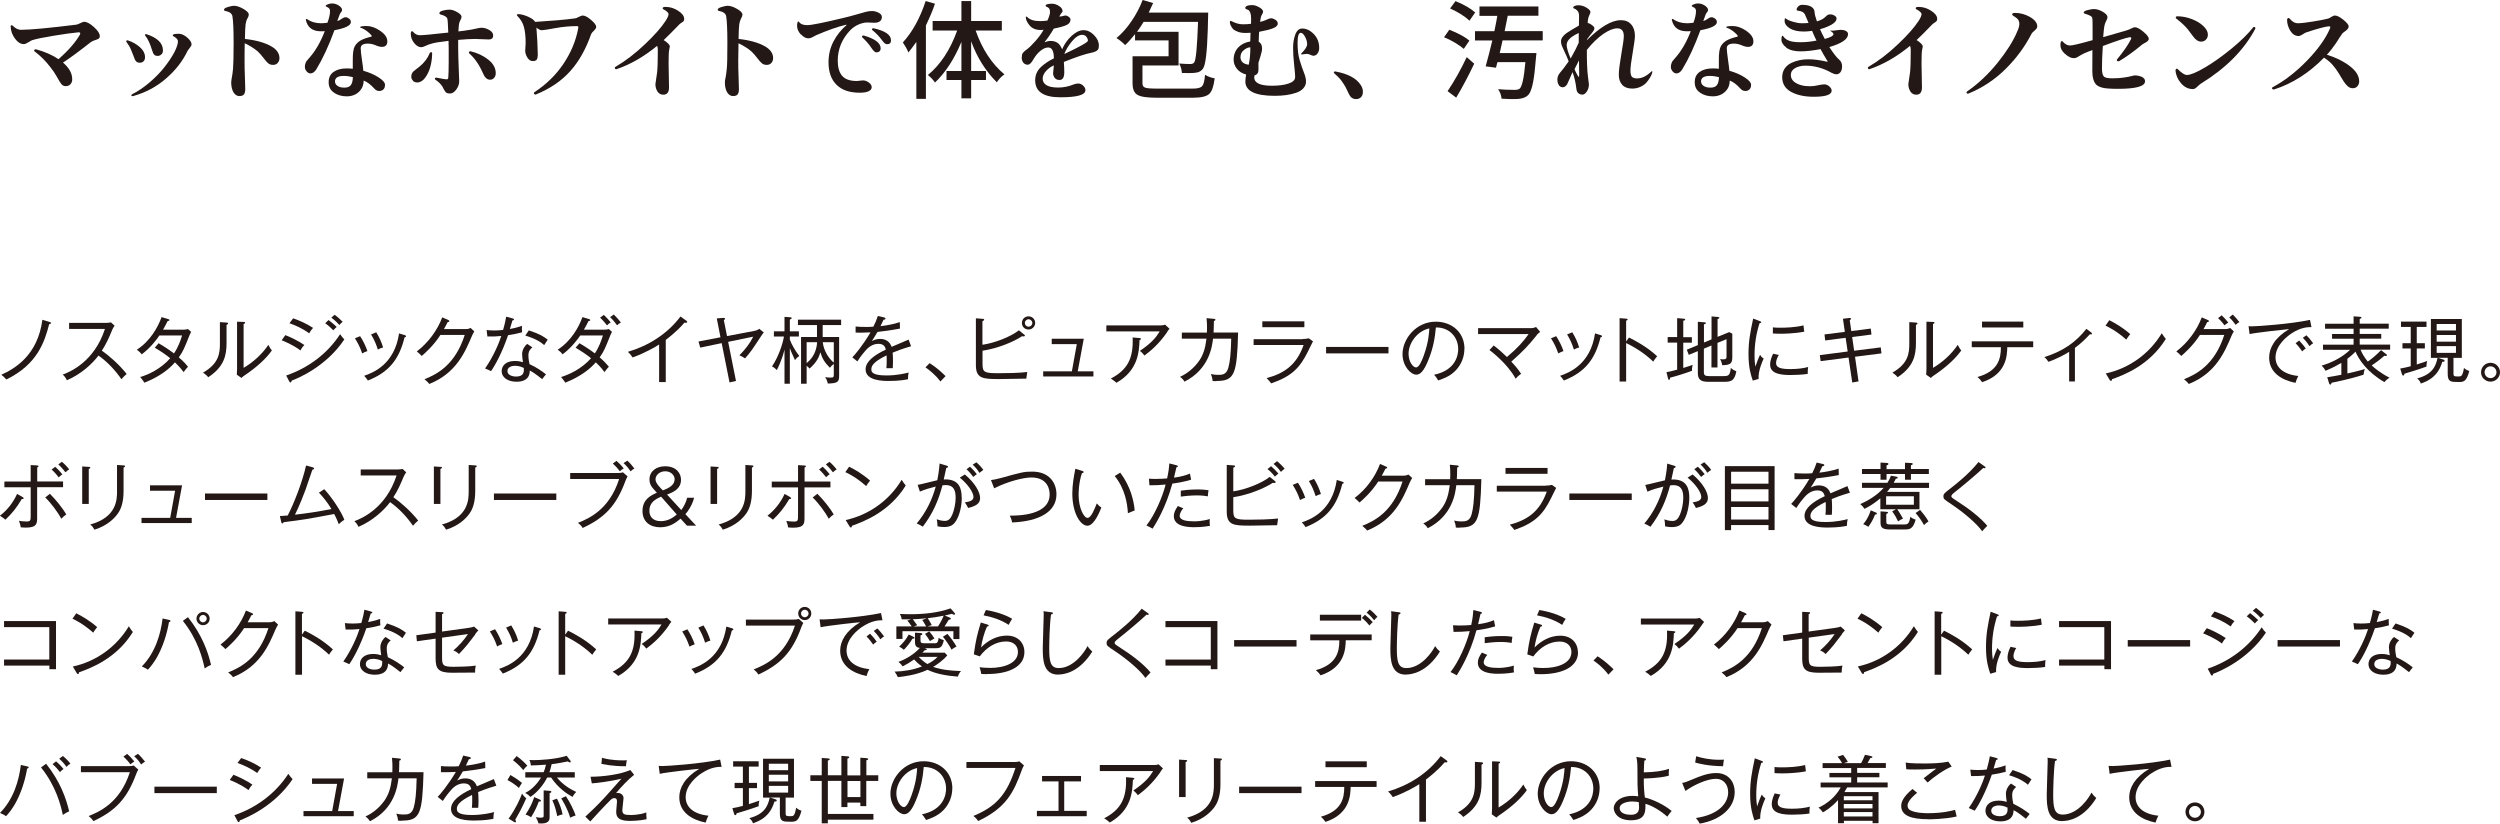 <?xml version="1.0" encoding="UTF-8"?>
<svg id="_レイヤー_2" data-name="レイヤー 2" xmlns="http://www.w3.org/2000/svg" width="290.12" height="95.58" viewBox="0 0 290.12 95.58">
  <defs>
    <style>
      .cls-1 {
        fill: #231815;
        stroke-width: 0px;
      }
    </style>
  </defs>
  <g id="DESIGN">
    <g>
      <path class="cls-1" d="M5.7,37.64c-.51,1.95-1.32,4.64-4.97,6.4-.16-.2-.35-.39-.58-.55,1.57-.71,4.22-2.24,4.77-6.38l.85.26c.08.03.15.05.15.11,0,.09-.15.14-.23.15Z"/>
      <path class="cls-1" d="M14.1,44.02c-.73-1.06-1.62-2.01-2.67-2.76-.68.91-1.98,2.15-3.67,2.87-.14-.3-.25-.45-.48-.66.78-.28,3.65-1.45,4.9-5.3h-4.16v-.7h4.28c.14,0,.44-.02.58-.06l.42.39c-.18.24-.3.52-.31.56-.33.81-.69,1.61-1.17,2.33.81.57,2,1.59,2.88,2.71-.3.26-.34.3-.6.6Z"/>
      <path class="cls-1" d="M22.01,38.86c-.64,1.61-.78,1.94-1.26,2.61.63.54.9.88,1.07,1.09-.13.13-.27.29-.51.62-.2-.26-.43-.57-1.01-1.13-.64.75-1.7,1.62-3.54,2.36-.13-.2-.19-.28-.49-.66.91-.25,2.42-.95,3.48-2.18-.56-.46-1.17-.86-1.79-1.22l.45-.52c.39.24.99.59,1.78,1.18.48-.7.76-1.48.94-2.08h-2.63c-.32.46-.99,1.39-2.05,2.19-.14-.19-.27-.31-.57-.54,1.56-1,2.45-2.62,2.87-3.78l.77.23c.1.03.14.05.14.12,0,.09-.14.1-.2.1-.16.31-.36.7-.54,1.01h2.34c.29,0,.42-.04.55-.08l.37.33c-.09.16-.12.23-.17.35Z"/>
      <path class="cls-1" d="M28.5,43.48c-.31.21-.34.24-.48.38l-.54-.38c0-.17.03-.42.03-.66v-5.49l.76.03c.09,0,.17,0,.17.09s-.08.11-.17.15v5.09c1.11-.65,2.17-1.61,2.87-2.67.2.37.26.48.41.65-.64.9-1.62,1.83-3.04,2.81ZM26.29,37.71v2.09c0,1.4-.25,2.75-2.13,3.98-.11-.15-.2-.26-.6-.54,1.87-1.05,1.96-2.3,1.96-3.37v-2.49l.75.05c.08,0,.2.02.2.11,0,.08-.09.13-.17.16Z"/>
      <path class="cls-1" d="M39.38,37.71c-.12-.13-.47-.52-.93-.85l.38-.33c.29.2.71.57.94.82-.15.09-.31.27-.39.37ZM38.68,38.33c-.09-.09-.48-.5-.94-.82l.39-.37c.21.16.63.49.94.8-.15.14-.18.16-.39.39ZM35.88,38.68c-.81-.59-1.64-.94-2.29-1.17l.43-.57c.71.25,1.51.59,2.31,1.11-.16.17-.34.42-.45.63ZM33.84,44.18c0,.08-.03.2-.13.2-.07,0-.1-.05-.14-.12l-.36-.68c2.56-.88,4.79-2.53,6.26-4.8.23.32.25.36.49.61-2.1,3.14-5.33,4.49-6.13,4.79ZM34.87,40.67c-.87-.66-1.92-1.08-2.18-1.18l.42-.6c.6.22,1.62.73,2.21,1.15-.26.25-.41.54-.46.64Z"/>
      <path class="cls-1" d="M43.85,40.57c-.2-.63-.42-1.15-.79-1.76l.6-.25c.36.58.6,1.11.8,1.76-.07.02-.37.1-.61.25ZM46.95,39.14c-.63,2.56-1.8,4.05-4.26,5.02-.15-.23-.23-.33-.43-.55,1.04-.36,3.52-1.31,4.05-4.92l.66.2c.11.03.15.07.15.13,0,.08-.08.11-.17.13ZM42.03,41.01c-.26-.75-.45-1.11-.84-1.75l.6-.25c.32.48.65,1.14.85,1.73-.22.08-.4.15-.6.27Z"/>
      <path class="cls-1" d="M54.77,38.98c-.81,1.9-1.83,4.33-4.95,5.58-.1-.14-.2-.25-.56-.55,1.48-.59,3.56-1.67,4.67-5.14h-2.82c-.81,1.26-1.8,2.12-2.17,2.44-.15-.16-.37-.37-.57-.53,1.33-1.01,2.38-2.44,2.95-3.95l.71.31s.12.05.12.12c0,.09-.14.12-.2.12-.21.42-.32.6-.43.81h2.54c.26,0,.43-.07.56-.13l.42.4c-.16.26-.21.38-.27.52Z"/>
      <path class="cls-1" d="M60.79,42.7c.02.39.05,1-.9,1-.04,0-1,0-1-.65,0-.42.43-.6.88-.6.17,0,.55.02,1.02.25ZM63.36,43.44c-.49-.39-1.13-.83-1.91-1.18-.05-.25-.13-.6-.13-1.03,0-.18,0-.54.46-.92l-.6-.4c-.21.14-.59.63-.59,1.18,0,.32.06.68.1.94-.21-.06-.52-.14-.94-.14-1.1,0-1.53.6-1.53,1.17,0,.79.77,1.24,1.72,1.24.29,0,1.55,0,1.54-1.3.26.14.49.25,1.44,1,.17-.22.28-.38.44-.56ZM63.56,39.42c-.4-.32-.89-.66-2.19-1.08l-.41.6c1.37.42,1.9.85,2.19,1.11.11-.19.27-.42.41-.63ZM60.59,38.55c-.03-.25-.03-.51-.02-.74-.34.12-.66.23-1.4.37.12-.39.16-.54.3-1,.07,0,.18-.02.18-.11,0-.06-.04-.09-.14-.11l-.77-.21c-.07.37-.14.8-.36,1.54-.34.04-.67.06-1.03.06-.42,0-.65-.03-.88-.05l.09.75c.59.02.94,0,1.61-.06-.22.71-.88,2.35-1.88,3.77.35.14.47.2.69.31.48-.67,1.31-2.19,1.98-4.17.72-.11,1.11-.2,1.63-.34Z"/>
      <path class="cls-1" d="M72.05,37.42c-.19-.26-.58-.7-.82-.92l-.43.3c.42.39.73.85.81.95.17-.15.22-.19.45-.33ZM70.87,37.42c-.25-.34-.62-.72-.8-.88l-.43.32c.4.37.69.76.8.9.13-.14.28-.26.43-.34ZM71.02,38.51l-.37-.33c-.14.04-.26.08-.55.08h-2.34c.19-.31.38-.7.54-1.01.05,0,.2,0,.2-.11,0-.04-.03-.08-.14-.11l-.77-.23c-.42,1.17-1.31,2.78-2.87,3.78.3.22.43.35.57.54,1.06-.8,1.73-1.73,2.05-2.19h2.63c-.19.6-.47,1.39-.94,2.08-.78-.59-1.39-.94-1.78-1.18l-.45.52c.62.37,1.23.77,1.79,1.22-1.06,1.22-2.57,1.92-3.48,2.18.31.38.37.47.49.66,1.84-.74,2.9-1.62,3.54-2.36.59.56.82.87,1.01,1.13.24-.33.38-.49.51-.62-.17-.2-.44-.54-1.07-1.09.48-.67.62-1,1.26-2.61.05-.12.08-.19.17-.35Z"/>
      <path class="cls-1" d="M79.6,37.46s-.08,0-.17-.02c-.89,1.05-1.98,1.86-2.17,2v4.9h-.77v-4.36c-.43.28-1.7,1.02-3.08,1.5-.05-.08-.26-.39-.55-.65,2.42-.71,4.59-2.09,6.11-4.1l.71.51s.07.07.07.12c0,.07-.06.1-.14.1Z"/>
      <path class="cls-1" d="M88.32,39.01c-1.06,1.62-1.18,1.8-1.86,2.58-.14-.09-.26-.18-.65-.36.7-.72,1.18-1.32,1.6-2.16l-2.91.6.91,4.54-.75.17-.91-4.56-2.49.52-.2-.71,2.55-.49-.43-2.19.77-.06c.09,0,.18,0,.18.09,0,.07-.03.1-.13.18l.37,1.84,3.12-.59c.41-.08.52-.17.61-.26l.54.43c-.13.14-.14.17-.31.42Z"/>
      <path class="cls-1" d="M93.61,39.71h1.21c-.06,1.43-.89,2.16-1.21,2.43v-2.43ZM95.47,39.11v-1.39h2.14v-.62h-5.01v.62h2.21v1.39h-1.85v5.42h.65v-2.08c.19.14.26.24.34.32.86-.75,1.11-1.38,1.25-1.89.23.75.5,1.19,1.11,1.8.11-.15.22-.28.45-.44v1.12c0,.39,0,.46-.4.46-.26,0-.44-.03-.6-.06.09.14.22.37.31.75,1.22-.03,1.31-.23,1.31-.96v-4.44h-1.91ZM96.76,39.71v2.37c-.53-.42-1.17-1.33-1.28-2.37h1.28ZM90.98,39.04c-.15.87-.62,2.34-1.39,3.48.15.08.31.17.56.43.15-.3.6-1.19.89-2.39v3.97h.62v-4.12c.07.18.3.78.6,1.39.14-.24.36-.4.5-.49-.52-.64-.94-1.46-1.1-1.9v-.36h1.05v-.6h-1.05v-1.36c.14-.06.21-.1.21-.18,0-.08-.11-.09-.15-.09l-.68-.05v1.68h-1.23v.6h1.17Z"/>
      <path class="cls-1" d="M103.59,40.92c.02.21.04.56.04,1,0,.36-.02.6-.03.81-.47,0-.6,0-.74,0,.03-.23.04-.51.04-.92,0-.27,0-.44-.02-.57-1.64.8-1.76,1.29-1.76,1.61,0,.25,0,.72,1.74.72,1.26,0,2.2-.24,2.59-.34-.06.27-.08.43-.08.78-.3.06-1,.2-2.18.2-.69,0-2.74,0-2.74-1.35,0-.9.98-1.65,2.35-2.29-.08-.29-.2-.67-.87-.67-.8,0-1.34.6-1.53.83-.16.18-.58.69-.9,1.21l-.59-.47c.27-.27,1.23-1.39,2.11-2.9-.93.04-1.07.04-1.73.03v-.71c.3.03.55.05,1.22.05.17,0,.5,0,.84-.03.21-.41.39-.82.52-1.24l.7.16c.07.02.19.04.19.15,0,.09-.14.12-.23.13-.1.23-.2.43-.35.74.59-.07,1.46-.2,2.24-.47l.02.75c-1,.2-2.13.34-2.61.39-.25.44-.46.76-.65,1.06.3-.16.61-.25.95-.25.66,0,1.13.31,1.34.92.31-.14,1.7-.71,1.97-.84l.29.77c-1.01.29-1.79.59-2.13.74Z"/>
      <path class="cls-1" d="M109.73,43.65c-.38-.38-1.03-1-1.85-1.51l-.48.49c.43.31,1.09.79,1.73,1.64l.6-.62Z"/>
      <path class="cls-1" d="M120.13,37.48c0-.43-.34-.77-.77-.77s-.77.33-.77.77.34.76.77.76.77-.36.77-.76ZM119.22,43.17c-.99.12-2.36.14-3.36.14-1.65,0-1.84-.11-1.84-1.09v-1.52c1.81-.27,3.68-1.07,4.58-1.68.07,0,.09.02.16.02.11,0,.18-.03.18-.09,0-.05-.03-.09-.07-.11l-.63-.51c-.91.73-2.8,1.48-4.23,1.68v-2.74c.1-.04.2-.09.2-.17,0-.09-.08-.09-.16-.1l-.8-.06v5.43c0,1.58.83,1.62,2.7,1.62.44,0,2.65-.05,3.15-.05.05-.4.07-.54.11-.77ZM119.8,37.48c0,.24-.2.43-.44.43s-.43-.2-.43-.43.2-.43.43-.43.44.2.44.43Z"/>
      <path class="cls-1" d="M121.06,43.69v-.6h3.33l.57-3.15h-2.91v-.63h3.72l-.7,3.78h1.82v.6h-5.83Z"/>
      <path class="cls-1" d="M135.44,38.55c-.96,1.4-1.97,2.22-2.63,2.71-.1-.14-.28-.36-.53-.54,1.42-.96,1.91-1.62,2.3-2.26h-6.19v-.7h6.35c.14,0,.33-.03.47-.08l.51.47c-.11.13-.13.15-.29.39ZM132.24,39.47c-.05,1.33-.15,3.52-2.68,4.95-.28-.24-.33-.28-.65-.49,1.91-1,2.64-2.31,2.53-4.77l.8.07c.08,0,.17.04.17.09,0,.08-.09.12-.17.15Z"/>
      <path class="cls-1" d="M141.16,44.23c-.16,0-.26,0-.44-.02-.03-.34-.08-.5-.2-.81.2.05.45.1.86.1s.93,0,1.16-.8c.2-.71.3-1.63.34-3.4h-2.11c-.1.87-.42,3.53-3.31,4.99-.15-.25-.27-.37-.52-.56.88-.4,1.62-1.03,2.19-1.82.5-.71.74-1.47.88-2.61h-2.86v-.7h2.91c.03-.81,0-1.32-.04-1.68l.85.08c.13.02.18.03.18.11,0,.04-.04.11-.18.14,0,.77-.03,1.09-.04,1.34h2.85c-.13,4.86-.41,5.62-2.51,5.62Z"/>
      <path class="cls-1" d="M151.37,37.29v.68h-4.88v-.68h4.88ZM151.17,39.34c.25,0,.48-.02.71-.08l.49.35c-.11.19-.51,1.04-.6,1.21-.91,1.82-1.81,2.83-4.25,3.67-.2-.25-.23-.3-.53-.61,2.07-.56,3.47-1.53,4.29-3.84h-5.8v-.68h5.68Z"/>
      <path class="cls-1" d="M153.89,41.01v-.75h7.24v.75h-7.24Z"/>
      <path class="cls-1" d="M165.87,38.11c-.02.43-.07,1.58-.66,3.19-.2.54-.52,1.34-.88,1.34s-.87-.67-.87-1.59c0-1.2.97-2.63,2.41-2.94ZM169.95,40.48c0-1.94-1.5-3.15-3.33-3.15-2.29,0-3.86,2-3.86,3.77,0,1.4.97,2.38,1.6,2.38.47,0,.88-.45,1.34-1.56.6-1.41.82-2.67.93-3.92,1.53-.03,2.59,1.09,2.59,2.5,0,.69-.26,2.46-2.8,2.99.12.13.24.25.48.66.41-.14,1.35-.44,2.03-1.16.69-.72,1.01-1.63,1.01-2.51Z"/>
      <path class="cls-1" d="M178.32,38.92c-1.04,1.27-1.43,1.7-2.94,3.05.42.44.82.9,1.14,1.41-.41.3-.52.43-.63.57-.97-1.76-2.77-3.12-3.04-3.33l.49-.53c.54.4,1.18.99,1.54,1.34,1.22-1.03,1.92-1.81,2.51-2.66h-5.86v-.69h6.21c.16,0,.37-.07.52-.13l.47.56c-.26.2-.33.3-.41.39Z"/>
      <path class="cls-1" d="M182.65,40.57c-.2-.63-.42-1.15-.79-1.76l.6-.25c.36.58.6,1.11.8,1.76-.07.02-.37.1-.61.25ZM185.74,39.14c-.63,2.56-1.8,4.05-4.26,5.02-.15-.23-.23-.33-.43-.55,1.04-.36,3.52-1.31,4.05-4.92l.66.2c.11.03.15.07.15.13,0,.08-.08.11-.17.13ZM180.83,41.01c-.26-.75-.45-1.11-.84-1.75l.6-.25c.32.48.65,1.14.85,1.73-.22.08-.4.15-.6.27Z"/>
      <path class="cls-1" d="M191.86,41.97c-.82-.79-1.84-1.52-3.15-2.16v4.47h-.76v-7.36l.77.06c.11,0,.16.03.16.1,0,.09-.11.12-.17.13v2.42l.33-.46c.75.37,2.05,1.05,3.27,2.17-.21.24-.4.53-.45.62Z"/>
      <path class="cls-1" d="M199.92,44.31h-1.67c-.97,0-1.22-.34-1.22-1.04v-2.52l-1.05.43-.23-.6,1.28-.53v-2.71l.73.06c.14,0,.2.04.2.1,0,.08-.05.09-.22.14v2.11l.88-.37v-2.66l.72.06c.05,0,.19.03.19.1s-.05.09-.21.14v2.07l1.35-.55.36.18v2.7c0,.71-.15.95-1.17.96-.08-.42-.17-.58-.25-.71.11.02.21.03.38.03.37,0,.37-.12.37-.46v-1.88l-1.05.43v2.85h-.7v-2.55l-.88.37v2.71c0,.38.13.48.71.48h1.43c.68,0,.88,0,.99-.95.19.17.33.26.64.39-.23,1.19-.66,1.22-1.57,1.22ZM196.35,43.03c-.71.27-1.86.63-2.54.8,0,.1-.02.25-.12.25-.08,0-.09-.07-.13-.2l-.17-.69c.28-.05.58-.11,1.24-.29v-3.14h-1.1v-.64h1.1v-2.2l.75.06c.09,0,.19.06.19.11,0,.08-.15.11-.23.14v1.9h1v.64h-1v2.93c.59-.18.82-.26,1.09-.36-.08.39-.09.44-.08.7Z"/>
      <path class="cls-1" d="M206.59,38.73c-.39,0-.65-.02-.85-.03v-.71c.22.03.46.04.86.04.64,0,1.73-.03,2.69-.27,0,.07.07.51.09.73-1.21.24-2.53.24-2.79.24ZM209.78,43.39c-.57.09-1.39.13-1.97.13-1.05,0-2.39-.1-2.39-1.2,0-.53.21-.99.35-1.27l.66.14c-.11.19-.32.55-.32.96,0,.54.62.68,1.65.68.81,0,1.46-.08,2.07-.24-.04.31-.05.48-.05.8ZM204.08,43.97l-.67.2c-.2-.57-.5-1.46-.5-3.08,0-1.49.2-2.5.54-4.12l.76.29c.14.05.18.09.18.13,0,.09-.1.1-.2.12-.39,1.21-.58,2.47-.58,3.73,0,.65.05.98.1,1.31.12-.38.38-1.06.54-1.37.11.17.2.29.42.43-.17.37-.64,1.41-.59,2.35Z"/>
      <path class="cls-1" d="M215.27,41.39l.41,2.87-.73.13-.43-2.9-3.24.42-.09-.7,3.23-.42-.24-1.59-2.37.31-.08-.7,2.36-.3-.22-1.52.75-.09c.05,0,.18-.03.18.09,0,.07-.03.09-.14.17l.18,1.26,2.26-.29.08.69-2.24.29.23,1.59,3.09-.39.08.7-3.07.39Z"/>
      <path class="cls-1" d="M224.55,43.48c-.31.21-.34.24-.48.38l-.54-.38c0-.17.03-.42.03-.66v-5.49l.76.03c.09,0,.17,0,.17.09s-.08.11-.17.15v5.09c1.11-.65,2.17-1.61,2.87-2.67.2.37.26.48.41.65-.64.9-1.62,1.83-3.04,2.81ZM222.34,37.71v2.09c0,1.4-.25,2.75-2.13,3.98-.11-.15-.2-.26-.6-.54,1.87-1.05,1.96-2.3,1.96-3.37v-2.49l.75.05c.08,0,.2.02.2.11,0,.08-.08.13-.17.16Z"/>
      <path class="cls-1" d="M230.01,38v-.68h4.79v.68h-4.79ZM232.94,40.29c-.02.92-.07,3.14-2.92,4.06-.14-.2-.26-.36-.54-.6,2.41-.67,2.72-2.12,2.72-3.46h-3.38v-.68h7.13v.68h-3.02Z"/>
      <path class="cls-1" d="M242.53,38.79c-.55.59-1.1,1.11-1.74,1.58v3.9h-.67v-3.44c-.5.33-1.63.9-2.4,1.16-.13-.2-.28-.39-.48-.55,2.25-.71,3.68-1.76,4.88-3.28l.56.42c.06.04.09.09.09.14,0,.09-.08.09-.25.08Z"/>
      <path class="cls-1" d="M246.75,39.41c-1.19-1.05-2.08-1.46-2.41-1.62l.44-.63c.64.32,1.5.8,2.43,1.61-.25.3-.39.53-.46.65ZM245.09,44c0,.14-.03.2-.12.2-.06,0-.11-.06-.14-.1l-.46-.76c2.71-.59,5.06-2.28,6.5-4.67.17.28.29.45.47.66-1.91,3.08-4.86,4.18-6.25,4.68Z"/>
      <path class="cls-1" d="M259.88,37.38c-.18-.23-.52-.64-.77-.88l-.41.33c.35.31.66.76.74.87.23-.2.27-.24.44-.32ZM258.59,37.44c-.19-.26-.54-.64-.77-.85l-.42.33c.37.32.65.7.75.83.17-.16.37-.27.44-.31ZM259.23,38.46l-.42-.4c-.14.06-.3.13-.56.13h-2.54c.12-.2.22-.38.43-.81.08,0,.2-.02.2-.12,0-.06-.04-.08-.12-.12l-.71-.31c-.57,1.51-1.62,2.93-2.95,3.95.2.15.41.36.57.53.37-.32,1.36-1.18,2.17-2.44h2.82c-1.11,3.46-3.19,4.54-4.67,5.14.32.27.39.33.56.55,3.12-1.25,4.14-3.67,4.95-5.58.06-.14.11-.25.27-.52Z"/>
      <path class="cls-1" d="M268.44,39.84c-.19-.27-.54-.7-.79-.93l-.41.29c.19.2.47.49.77.97.23-.23.32-.27.43-.33ZM267.58,40.45c-.27-.42-.75-.9-.77-.93l-.41.31c.38.39.63.76.77.95.04-.05.21-.22.42-.34ZM268.24,37.96l-.17-.84c-2.3.5-6.21.75-6.7.75-.16,0-.27,0-.43-.02l.12.92c.69-.17,4.38-.57,4.59-.58-1.67,1-2.32,2.19-2.32,3.3,0,1.78,1.5,2.63,3.06,2.94.09-.31.17-.5.32-.8-1.81-.19-2.64-1.06-2.64-2.15,0-1.42,1.35-2.44,1.8-2.75,1.15-.78,2-.77,2.36-.77Z"/>
      <path class="cls-1" d="M276.91,41.08c.06.05.09.11.09.14,0,.05-.06.09-.13.09-.06,0-.1,0-.17-.03-.45.42-1.1.89-1.47,1.13.32.29,1,.88,2.07,1.42-.29.19-.38.26-.6.51-2.06-1.2-2.97-2.65-3.35-3.53-.39.41-.85.76-.94.82v1.71c.66-.14,1.32-.31,2.03-.51-.09.21-.14.46-.15.65-.6.2-1.9.58-3.72.94,0,.05-.03.21-.15.21-.06,0-.11-.07-.14-.17l-.21-.68c.32-.04,1.05-.18,1.64-.29v-1.38c-.86.5-1.36.72-1.83.92-.14-.25-.25-.4-.46-.6,1.22-.37,2.38-.95,3.31-1.84h-3.15v-.59h3.55v-.69h-2.5v-.55h2.5v-.61h-3.31v-.58h3.31v-.86l.72.05c.13,0,.2.06.2.11,0,.06-.11.1-.21.14v.55h3.37v.58h-3.37v.61h2.5v.55h-2.5v.69h3.53v.59h-3.43c.17.45.49.96.84,1.38.38-.26,1-.76,1.54-1.33l.57.45Z"/>
      <path class="cls-1" d="M285.01,39.65h-2.24v-.77h2.24v.77ZM286.56,43.06c-.22-.08-.4-.16-.62-.36-.17.99-.32.99-.67.99-.53,0-.55-.05-.55-.42v-1.74h.97v-4.51h-3.59v4.51h.77c-.19.92-.57,1.92-2.36,2.38.27.25.36.41.42.6,1.64-.54,2.2-1.54,2.49-2.52.15,0,.27-.02.27-.13,0-.09-.11-.13-.17-.14l-.62-.2h1.15v1.83c0,.97.34.98,1.23.98.61,0,.93,0,1.28-1.28ZM285.01,38.35h-2.24v-.75h2.24v.75ZM285.01,40.95h-2.24v-.78h2.24v.78ZM281.68,41.89c-.23.08-.9.31-1.22.41v-1.86h.94v-.61h-.94v-1.89h1.13v-.62h-2.96v.62h1.13v1.89h-.96v.61h.96v2.06c-.42.11-.8.2-1.22.27l.2.65c.02.06.05.16.14.16.12,0,.14-.14.14-.21.32-.09,1.65-.49,2.57-.83,0-.23,0-.37.08-.64Z"/>
      <path class="cls-1" d="M290.12,43.2c0-.6-.49-1.1-1.1-1.1s-1.1.49-1.1,1.1.5,1.09,1.1,1.09,1.1-.49,1.1-1.09ZM289.71,43.2c0,.37-.31.68-.69.68s-.69-.31-.69-.68.31-.69.69-.69.69.31.69.69Z"/>
      <path class="cls-1" d="M7.6,54.81c-.08-.09-.42-.55-.83-.92l.41-.3c.25.19.64.6.85.88-.11.07-.21.13-.43.34ZM6.81,55.39c-.16-.21-.49-.61-.82-.9l.42-.32c.2.17.57.55.82.88-.21.16-.25.19-.42.35ZM7.12,60.2c-.39-.72-1.17-1.8-1.87-2.47l.54-.43c.65.65,1.55,1.75,1.9,2.41-.28.17-.5.42-.57.49ZM4.31,56.55v3.48c0,.69,0,1.2-1.32,1.2-.19,0-.37-.02-.58-.03-.03-.16-.06-.37-.21-.76.19.03.5.08.89.08.47,0,.47-.16.47-.72v-3.25H.51v-.67h3.05v-1.91l.71.04c.13,0,.2.02.2.09,0,.08-.09.12-.15.14v1.63h3v.67h-3ZM2.53,57.91c-.65,1.08-1.1,1.63-1.9,2.4-.2-.17-.38-.3-.64-.46.87-.66,1.56-1.57,1.99-2.53l.66.37c.08.04.1.09.1.14,0,.08-.06.08-.21.08Z"/>
      <path class="cls-1" d="M14.34,54.26v2.72c0,1.2-.25,2.02-.64,2.58-.37.54-1.22,1.45-2.75,1.91-.17-.34-.33-.49-.48-.6,3.11-.85,3.11-2.93,3.11-3.88v-3.03l.77.05c.13,0,.16.04.16.09,0,.11-.12.14-.18.16ZM10.3,54.42v4.06h-.76v-4.35l.76.05c.1,0,.18,0,.18.09s-.13.13-.18.14Z"/>
      <path class="cls-1" d="M16.42,60.7v-.6h3.33l.57-3.15h-2.91v-.63h3.72l-.7,3.78h1.82v.6h-5.83Z"/>
      <path class="cls-1" d="M23.79,58.02v-.75h7.24v.75h-7.24Z"/>
      <path class="cls-1" d="M39.32,60.84c-.1-.25-.26-.67-.54-1.19-3.51.66-3.59.66-5.87.95-.03.1-.07.14-.14.14-.08,0-.1-.05-.13-.15l-.16-.71c.23,0,.41-.02.91-.06.72-1.39,1.68-3.82,2.13-5.8l.77.21c.11.03.16.06.16.12,0,.12-.13.15-.2.16-.09.26-.71,2.08-.8,2.34-.06.16-.73,1.94-1.22,2.88,1.37-.16,2.74-.36,4.23-.66-.41-.69-.9-1.32-1.45-1.9l.62-.4c.91.97,2.01,2.66,2.33,3.55-.06.03-.4.25-.62.5Z"/>
      <path class="cls-1" d="M47.94,61.03c-.73-1.06-1.62-2.01-2.67-2.76-.68.91-1.98,2.15-3.67,2.87-.14-.3-.25-.45-.48-.66.78-.28,3.65-1.45,4.9-5.3h-4.16v-.7h4.28c.14,0,.44-.02.58-.06l.42.39c-.18.24-.3.52-.32.56-.33.81-.69,1.61-1.17,2.33.81.57,2,1.59,2.88,2.71-.3.26-.34.3-.6.6Z"/>
      <path class="cls-1" d="M55.15,54.26v2.72c0,1.2-.25,2.02-.64,2.58-.37.54-1.22,1.45-2.75,1.91-.17-.34-.33-.49-.48-.6,3.11-.85,3.11-2.93,3.11-3.88v-3.03l.77.05c.13,0,.16.04.16.09,0,.11-.12.14-.18.16ZM51.11,54.42v4.06h-.76v-4.35l.76.05c.1,0,.18,0,.18.09s-.13.13-.18.14Z"/>
      <path class="cls-1" d="M57.32,58.02v-.75h7.24v.75h-7.24Z"/>
      <path class="cls-1" d="M71.11,53.79c.42.37.74.79.82.9.18-.16.27-.22.45-.33-.23-.31-.6-.68-.84-.88l-.43.32ZM66.17,54.89v.7h5.68c-1.16,3.61-3.56,4.59-4.78,5.09.07.06.37.27.55.59,2.53-1.18,3.89-2.54,4.97-5.48.08-.23.13-.3.24-.5l-.54-.48c-.14.04-.23.08-.59.08h-5.54ZM72.36,53.74c.26.24.54.52.81.96.15-.14.23-.2.45-.33-.2-.28-.55-.68-.82-.91l-.44.28Z"/>
      <path class="cls-1" d="M78.53,59.71c-.33.29-.97.77-1.84.77s-1.33-.47-1.33-1.22c0-.88.61-1.31,1.36-1.62l1.81,2.06ZM79.74,57.77c-.12.54-.42,1.08-.68,1.42l-1.65-1.8c.81-.29,1.62-.7,1.62-1.72,0-.69-.49-1.56-1.85-1.56-1.01,0-1.81.57-1.81,1.53,0,.62.29.93.86,1.54-.69.31-1.67.75-1.67,2.13,0,1.22.87,1.88,2.05,1.88s1.87-.59,2.37-1l.74.81h1.06l-1.24-1.33c.3-.32.82-1.1,1.01-1.91h-.81ZM76.93,56.91c-.3-.29-.86-.84-.86-1.28,0-.49.48-.94,1.13-.94s1.09.46,1.09.92c0,.71-.71,1.04-1.36,1.3Z"/>
      <path class="cls-1" d="M87.26,54.26v2.72c0,1.2-.25,2.02-.64,2.58-.37.54-1.22,1.45-2.75,1.91-.17-.34-.33-.49-.48-.6,3.11-.85,3.11-2.93,3.11-3.88v-3.03l.77.05c.13,0,.16.04.16.09,0,.11-.12.14-.18.16ZM83.22,54.42v4.06h-.76v-4.35l.76.05c.1,0,.18,0,.18.09s-.13.13-.18.14Z"/>
      <path class="cls-1" d="M96.29,55.04c-.25-.32-.62-.71-.82-.88l-.42.32c.33.29.65.69.82.9.16-.16.2-.19.42-.35ZM97.1,54.47c-.21-.27-.6-.69-.85-.88l-.41.3c.41.37.75.83.82.92.22-.21.32-.27.43-.34ZM96.75,59.71c-.35-.66-1.24-1.77-1.9-2.41l-.54.43c.7.67,1.48,1.75,1.87,2.47.07-.08.29-.32.57-.49ZM96.37,56.55v-.67h-3v-1.63c.06-.02.15-.05.15-.14,0-.08-.07-.09-.2-.09l-.71-.04v1.91h-3.05v.67h3.05v3.25c0,.56,0,.72-.47.72-.39,0-.71-.05-.89-.08.15.38.19.6.21.76.2.02.39.03.58.03,1.32,0,1.32-.51,1.32-1.2v-3.48h3ZM91.81,57.83s-.03-.09-.1-.14l-.66-.37c-.43.95-1.12,1.86-1.99,2.53.26.16.43.29.64.46.8-.77,1.25-1.32,1.9-2.4.15,0,.21,0,.21-.08Z"/>
      <path class="cls-1" d="M100.52,56.41c-1.19-1.05-2.08-1.46-2.42-1.62l.44-.63c.64.32,1.5.8,2.43,1.61-.25.3-.39.53-.46.65ZM98.86,61.01c0,.14-.03.2-.12.2-.06,0-.11-.06-.14-.1l-.46-.76c2.71-.59,5.06-2.28,6.5-4.67.17.28.29.45.47.66-1.9,3.08-4.86,4.18-6.25,4.68Z"/>
      <path class="cls-1" d="M114.12,54.54c-.21-.3-.53-.65-.81-.89l-.43.27c.31.3.53.54.78.96.13-.1.26-.22.45-.34ZM113.36,55.03c-.32-.43-.72-.81-.79-.87l-.41.29c.3.27.61.65.79.9.17-.14.27-.24.41-.32ZM113.74,57.81c0-.67-.55-1.72-1.77-2.75l-.59.37c.83.65,1.59,1.67,1.59,2.24,0,.4-.4.54-1,.63.14.19.29.45.38.65.8-.2,1.39-.46,1.39-1.14ZM111.6,57.75c0-.96-.22-2.22-2.08-2.11.04-.19.25-1.12.29-1.33.14-.02.2-.08.2-.15s-.06-.09-.15-.12l-.82-.25c-.03.29-.07.94-.27,1.94-.33.07-1.91.48-2.28.54l.26.78c.59-.26,1.19-.42,1.84-.59-.42,1.57-1.16,3.04-2.21,4.29.23.08.48.22.71.37,1.21-1.6,1.82-3.07,2.28-4.8.14-.02.24-.03.39-.03.92,0,1.14.63,1.14,1.47,0,.69-.18,1.46-.39,1.96-.22.51-.46.73-.88.73-.08,0-.41,0-.92-.19.03.21.09.52.08.81.26.07.5.09.77.09.35,0,.83-.04,1.18-.44.72-.82.88-2.36.88-2.98Z"/>
      <path class="cls-1" d="M117.46,60.62c-.09-.38-.14-.52-.28-.78,1.03,0,4.63-.04,4.63-2.47,0-.35-.09-1.96-2.13-1.96-.87,0-2.72.45-4.31,1.26l-.37-.96c.24-.03.55-.08,1.09-.22,2.48-.69,2.75-.76,3.7-.76,1.98,0,2.81,1.31,2.81,2.63,0,2.08-2.08,3.14-5.12,3.27Z"/>
      <path class="cls-1" d="M130.89,59.56c-.06-1.1-.32-2.82-1.53-4.32l.64-.39c1.21,1.62,1.57,3.23,1.68,4.38-.04.02-.71.3-.79.33ZM126.19,61.01c-.78,0-1.75-1.41-1.75-3.74,0-.99.17-1.95.35-2.87l.78.24c.11.03.18.05.18.14,0,.11-.12.12-.19.12-.39,1.11-.39,2.36-.39,2.54,0,1.49.6,2.66,1.04,2.66.42,0,.83-1.08,1.07-1.68.21.24.31.33.53.48-.19.48-.84,2.11-1.62,2.11Z"/>
      <path class="cls-1" d="M140.42,61.02c-.03-.13-.04-.2-.04-.43,0-.15,0-.25.02-.36-.88.27-1.65.27-1.81.27-.83,0-1.69-.1-1.69-.65,0-.09.07-.49.42-.86l-.63-.27c-.32.47-.47.79-.47,1.18,0,1.28,1.85,1.28,2.39,1.28.18,0,.95,0,1.82-.16ZM140.24,56.89c-.25-.03-.57-.09-1.25-.09-.97,0-1.68.1-1.96.14v.69c.39-.05,1.08-.14,1.87-.14.65,0,1,.07,1.27.11,0-.11.02-.44.08-.71ZM138.23,55.68l-.14-.72c-.49.2-.97.35-1.85.47.04-.17.23-1.01.28-1.2.04,0,.17-.03.17-.12,0-.04-.04-.09-.17-.12l-.82-.21c-.03.43-.08.94-.26,1.74-.32.03-.84.06-1.4.06-.31,0-.51-.02-.71-.03l.06.77c.82,0,1.19-.03,1.88-.09-.38,1.52-1.33,3.63-2.23,4.75.19.09.52.25.72.37.41-.65,1.52-2.42,2.29-5.23.34-.04,1.34-.19,2.17-.45Z"/>
      <path class="cls-1" d="M148.65,54.76c-.36-.48-.58-.7-.86-.92l.41-.32c.25.19.66.59.88.88-.21.15-.29.22-.43.37ZM147.95,55.31c-.1-.13-.43-.54-.86-.88l.42-.33c.22.19.62.58.84.87-.15.1-.27.21-.4.35ZM148.21,60.95c-.5,0-2.7.05-3.15.05-1.86,0-2.7-.04-2.7-1.62v-5.43l.8.06c.08,0,.16,0,.16.1,0,.08-.1.13-.2.17v2.74c1.43-.2,3.32-.95,4.23-1.68l.63.51s.06.07.06.11c0,.09-.15.09-.2.09-.03,0-.07,0-.14-.02-.9.6-2.77,1.4-4.58,1.67v1.52c0,.98.19,1.09,1.84,1.09,1,0,2.37-.03,3.36-.14-.04.23-.06.37-.11.77Z"/>
      <path class="cls-1" d="M152.68,57.58c-.2-.63-.42-1.15-.79-1.76l.6-.25c.36.58.6,1.11.8,1.76-.07.02-.37.1-.61.25ZM155.77,56.15c-.63,2.56-1.8,4.05-4.26,5.02-.15-.23-.23-.33-.43-.55,1.04-.36,3.52-1.31,4.05-4.92l.65.2c.11.03.15.07.15.13,0,.08-.08.11-.17.13ZM150.86,58.02c-.26-.75-.45-1.11-.84-1.75l.6-.25c.32.48.65,1.14.85,1.74-.22.08-.4.15-.6.27Z"/>
      <path class="cls-1" d="M163.6,55.99c-.81,1.91-1.83,4.33-4.95,5.58-.1-.14-.2-.25-.56-.55,1.48-.59,3.56-1.67,4.67-5.14h-2.82c-.81,1.26-1.8,2.12-2.17,2.44-.15-.16-.37-.37-.57-.53,1.34-1.01,2.38-2.44,2.95-3.95l.71.31s.12.05.12.12c0,.09-.14.12-.2.12-.21.42-.31.6-.43.81h2.54c.26,0,.43-.07.56-.13l.43.4c-.16.26-.21.38-.27.52Z"/>
      <path class="cls-1" d="M169.39,61.24c-.16,0-.26,0-.44-.02-.03-.34-.08-.5-.2-.81.2.05.45.1.86.1s.93,0,1.16-.8c.2-.71.3-1.63.34-3.4h-2.11c-.1.87-.42,3.53-3.31,4.99-.15-.25-.27-.37-.52-.56.88-.4,1.62-1.03,2.19-1.82.5-.71.74-1.47.88-2.61h-2.86v-.7h2.91c.03-.81,0-1.32-.04-1.68l.85.08c.13.02.18.03.18.11,0,.04-.04.11-.18.14,0,.77-.03,1.09-.04,1.34h2.85c-.13,4.86-.41,5.62-2.51,5.62Z"/>
      <path class="cls-1" d="M179.59,54.3v.68h-4.88v-.68h4.88ZM179.39,56.35c.25,0,.48-.02.71-.08l.49.35c-.11.19-.51,1.04-.6,1.21-.91,1.82-1.81,2.83-4.25,3.67-.2-.25-.23-.3-.53-.61,2.07-.56,3.47-1.53,4.29-3.84h-5.8v-.68h5.68Z"/>
      <path class="cls-1" d="M182.12,58.02v-.75h7.24v.75h-7.24Z"/>
      <path class="cls-1" d="M198.13,54.87c-.25-.42-.47-.66-.78-.96l.42-.27c.28.25.6.59.81.89-.2.12-.32.24-.45.34ZM197.41,55.35c-.18-.25-.49-.63-.79-.9l.41-.29c.07.06.47.43.79.87-.14.08-.24.18-.41.32ZM196.81,58.95c-.09-.2-.25-.47-.38-.65.6-.09,1-.23,1-.63,0-.57-.76-1.59-1.59-2.24l.59-.37c1.22,1.04,1.77,2.08,1.77,2.75s-.59.94-1.39,1.14ZM195.18,60.73c-.35.4-.83.44-1.18.44-.27,0-.51-.03-.77-.09,0-.29-.04-.59-.08-.81.51.19.84.19.92.19.42,0,.66-.22.88-.73.21-.49.39-1.27.39-1.96,0-.84-.22-1.47-1.14-1.47-.15,0-.25.02-.39.03-.46,1.73-1.07,3.2-2.28,4.8-.22-.14-.48-.28-.71-.37,1.05-1.24,1.79-2.72,2.21-4.29-.65.16-1.26.32-1.85.59l-.25-.78c.37-.06,1.95-.48,2.28-.54.2-1,.25-1.65.27-1.94l.82.25c.09.03.15.05.15.12s-.07.14-.2.15c-.04.2-.25,1.14-.29,1.33,1.86-.11,2.08,1.15,2.08,2.11,0,.61-.15,2.16-.88,2.98Z"/>
      <path class="cls-1" d="M200.89,58.19v-1.41h4.34v1.41h-4.34ZM205.23,60.93v.58h.71v-7.42h-5.77v7.43h.72v-.59h4.34ZM200.89,60.29v-1.45h4.34v1.45h-4.34ZM200.89,56.13v-1.39h4.34v1.39h-4.34Z"/>
      <path class="cls-1" d="M212.57,57.93c.02.21.04.56.04,1,0,.36-.02.6-.03.81-.47,0-.6,0-.74,0,.03-.23.04-.51.04-.92,0-.27,0-.44-.02-.57-1.64.8-1.76,1.29-1.76,1.61,0,.25,0,.72,1.73.72,1.26,0,2.2-.24,2.59-.34-.06.27-.08.43-.09.78-.3.06-1,.2-2.18.2-.69,0-2.74,0-2.74-1.35,0-.9.98-1.65,2.35-2.29-.09-.29-.2-.67-.87-.67-.8,0-1.33.6-1.53.83-.16.18-.58.69-.9,1.21l-.6-.47c.27-.27,1.23-1.39,2.11-2.9-.93.04-1.07.04-1.73.03v-.71c.3.03.55.05,1.22.05.17,0,.5,0,.84-.03.21-.41.39-.82.52-1.24l.7.16c.07.02.19.04.19.14,0,.09-.14.12-.23.13-.1.23-.2.43-.35.74.59-.07,1.46-.2,2.24-.47l.02.75c-1,.2-2.13.34-2.61.39-.25.44-.46.76-.65,1.06.3-.16.61-.25.95-.25.65,0,1.13.31,1.34.92.31-.14,1.7-.71,1.97-.84l.29.77c-1.01.29-1.79.59-2.13.74Z"/>
      <path class="cls-1" d="M222.1,58.57h-3.22v-.98h3.22v.98ZM219.58,59.34c.37.49.54.86.69,1.17.21-.15.27-.19.57-.33-.15-.26-.4-.71-.67-1.08h2.58v-2.02h-3.76c.2-.23.26-.31.37-.46h4.5v-.59h-4.1c.12-.21.17-.31.25-.48.11,0,.22-.03.22-.11,0-.08-.08-.11-.15-.12l-.64-.12c-.09.27-.18.47-.41.83h-2.95v.59h2.51c-.82.94-1.98,1.56-2.71,1.88.2.16.37.35.49.55.32-.15,1.02-.52,1.84-1.22v1.27h1.81l-.44.25ZM218.93,54.43v-.42c.11-.03.22-.08.22-.17,0-.1-.1-.11-.22-.12l-.7-.04v.75h-2.15v.58h2.15v.66h.7v-.66h2.14v.66h.69v-.66h2.08v-.58h-2.08v-.43c.19-.08.21-.1.21-.16,0-.09-.08-.1-.21-.11l-.69-.03v.74h-2.14ZM217.1,59.22c-.27.82-.6,1.28-.88,1.61.29.09.54.27.59.31.31-.42.56-.84.78-1.42.09,0,.22-.02.22-.13,0-.06-.08-.1-.13-.12l-.59-.25ZM218.23,59.33v1.28c0,.46.08.83,1,.83h1.87c.52,0,.91-.06,1.21-1.14-.29-.08-.43-.17-.61-.33-.13.75-.29.89-.66.89h-1.76c-.32,0-.38-.1-.38-.31v-.91c.09-.03.2-.08.2-.15,0-.08-.08-.09-.21-.1l-.66-.05ZM222.3,59.54c.36.4.7.88.98,1.4.13-.14.25-.26.52-.43-.29-.52-.74-1.07-.98-1.34l-.52.37Z"/>
      <path class="cls-1" d="M230.03,61.66c-.6-.88-2.15-2.19-3.51-3.1-.93-.62-.99-.65-.99-.97,0-.28.12-.37.88-.96.41-.32,2.06-1.59,3.19-3.01l.68.48c.08.06.14.09.14.16,0,.04-.04.08-.12.08-.03,0-.09-.02-.15-.03-.56.54-2.15,1.9-3.32,2.82-.13.09-.38.31-.38.44,0,.14.05.18.51.48,1.57,1,2.87,2.02,3.66,2.97-.17.16-.41.43-.6.64Z"/>
      <path class="cls-1" d="M.47,77.25v-.71h5.25v-3.76H.47v-.71h6.03v5.59h-.77v-.42H.47Z"/>
      <path class="cls-1" d="M11.28,72.78c-.93-.81-1.79-1.28-2.43-1.61l-.44.63c.34.16,1.22.57,2.41,1.62.07-.12.21-.35.46-.65ZM15.42,73.34c-.18-.21-.3-.38-.47-.66-1.44,2.39-3.78,4.08-6.5,4.67l.46.77s.08.1.14.1c.09,0,.11-.05.12-.2,1.39-.49,4.35-1.6,6.25-4.68Z"/>
      <path class="cls-1" d="M23.56,72.55c-.43,0-.76-.36-.76-.76s.34-.77.76-.77.77.33.77.77-.34.76-.77.76ZM23.56,71.36c-.23,0-.43.19-.43.43s.2.43.43.43.43-.2.43-.43-.19-.43-.43-.43ZM23.75,77.56c-.24-1.11-.78-3.33-2.53-5.51l.59-.43c1.63,2.06,2.31,3.97,2.68,5.53-.25.1-.49.25-.73.42ZM19.61,72.19c-.24,1.4-.67,2.67-1.18,3.68-.52,1.04-1.04,1.6-1.27,1.85-.21-.17-.55-.31-.7-.38,1.59-1.63,2.19-3.79,2.41-5.57l.75.17c.11.03.16.05.16.12,0,.05-.03.11-.18.14Z"/>
      <path class="cls-1" d="M31.99,73c-.81,1.91-1.83,4.33-4.95,5.58-.1-.14-.2-.25-.56-.55,1.48-.59,3.56-1.67,4.67-5.14h-2.82c-.81,1.26-1.8,2.12-2.17,2.44-.15-.16-.37-.37-.57-.53,1.33-1.01,2.38-2.44,2.95-3.95l.71.31s.12.05.12.12c0,.09-.14.12-.2.12-.21.42-.31.6-.43.81h2.54c.26,0,.42-.07.56-.13l.43.4c-.16.26-.21.38-.27.52Z"/>
      <path class="cls-1" d="M38.2,75.99c-.82-.79-1.84-1.52-3.15-2.16v4.47h-.77v-7.36l.77.06c.11,0,.16.03.16.1,0,.09-.11.12-.17.13v2.42l.33-.46c.75.37,2.05,1.05,3.26,2.17-.21.24-.4.53-.45.62Z"/>
      <path class="cls-1" d="M44.35,76.71c.02.39.05,1-.9,1-.04,0-1,0-1-.65,0-.42.42-.6.88-.6.17,0,.55.02,1.02.25ZM46.92,77.45c-.49-.39-1.13-.83-1.91-1.18-.05-.26-.13-.6-.13-1.03,0-.18,0-.54.46-.92l-.6-.4c-.21.14-.6.63-.6,1.18,0,.32.06.68.1.94-.21-.06-.52-.15-.94-.15-1.1,0-1.53.6-1.53,1.17,0,.79.77,1.24,1.72,1.24.29,0,1.55,0,1.54-1.3.26.14.49.25,1.44,1,.17-.22.28-.37.44-.56ZM47.11,73.43c-.4-.32-.89-.66-2.19-1.08l-.41.6c1.37.42,1.9.85,2.19,1.11.11-.19.27-.43.41-.63ZM44.14,72.56c-.03-.25-.03-.51-.02-.74-.34.12-.66.23-1.4.37.12-.39.16-.54.3-1,.07,0,.18-.02.18-.11,0-.06-.04-.08-.14-.11l-.77-.21c-.07.37-.14.8-.36,1.54-.34.04-.67.06-1.03.06-.42,0-.66-.03-.88-.05l.09.75c.59.02.94,0,1.61-.06-.22.71-.88,2.35-1.88,3.77.35.14.47.2.69.31.48-.67,1.31-2.19,1.98-4.17.72-.11,1.11-.2,1.63-.34Z"/>
      <path class="cls-1" d="M55.17,73.6c-.91,1.2-1.1,1.45-1.91,2.3-.12-.12-.25-.25-.64-.42.63-.54,1.23-1.2,1.69-1.9l-3.01.42v2.24c0,.98.09,1.14,1.37,1.14.66,0,1.9-.03,2.54-.14-.06.31-.08.44-.08.81-.63,0-1.63.02-2.68.02-1.59,0-1.9-.45-1.9-1.68v-2.28l-2.17.31-.07-.7,2.24-.31v-2.41l.75.04c.09,0,.17,0,.17.09s-.11.13-.17.14v2.02l3.1-.43c.38-.05.52-.11.61-.15l.5.45c-.16.17-.19.2-.36.42Z"/>
      <path class="cls-1" d="M58.3,74.76c-.2-.6-.53-1.26-.85-1.74l-.6.25c.39.65.58,1,.84,1.75.2-.12.38-.2.6-.27ZM60.13,74.34c-.2-.66-.44-1.18-.8-1.76l-.6.25c.37.61.6,1.13.79,1.76.25-.14.54-.23.61-.25ZM62.78,73.03c0-.06-.04-.09-.15-.13l-.66-.2c-.53,3.61-3.01,4.57-4.05,4.92.2.22.27.32.43.55,2.46-.97,3.63-2.46,4.26-5.02.09-.02.17-.04.17-.13Z"/>
      <path class="cls-1" d="M68.74,75.99c-.82-.79-1.84-1.52-3.15-2.16v4.47h-.76v-7.36l.77.06c.11,0,.16.03.16.1,0,.09-.11.12-.17.13v2.42l.33-.46c.75.37,2.05,1.05,3.27,2.17-.21.24-.4.53-.45.62Z"/>
      <path class="cls-1" d="M77.63,72.56c-.96,1.4-1.97,2.22-2.63,2.71-.1-.14-.28-.36-.53-.54,1.42-.96,1.91-1.62,2.3-2.26h-6.19v-.7h6.35c.14,0,.33-.03.47-.08l.51.47c-.11.13-.13.15-.29.39ZM74.43,73.49c-.05,1.33-.15,3.52-2.68,4.95-.28-.24-.33-.28-.65-.49,1.91-1,2.64-2.31,2.53-4.77l.8.07c.08,0,.17.04.17.09,0,.08-.09.12-.17.15Z"/>
      <path class="cls-1" d="M81.83,74.59c-.2-.63-.42-1.15-.79-1.76l.6-.25c.36.58.6,1.11.8,1.76-.07.02-.37.1-.61.25ZM84.93,73.16c-.63,2.56-1.8,4.05-4.26,5.02-.15-.23-.23-.33-.43-.55,1.04-.36,3.52-1.31,4.05-4.92l.66.2c.11.03.15.07.15.13,0,.09-.08.11-.17.13ZM80.01,75.03c-.26-.75-.45-1.11-.84-1.75l.6-.25c.32.48.65,1.14.85,1.74-.22.08-.4.15-.6.27Z"/>
      <path class="cls-1" d="M94.15,71.19c0-.42-.34-.76-.76-.76s-.76.33-.76.76.34.77.76.77.76-.34.76-.77ZM93.23,72.3l-.54-.48c-.13.04-.23.08-.59.08h-5.54v.7h5.69c-1.17,3.61-3.57,4.59-4.79,5.09.08.06.37.27.55.59,2.54-1.18,3.9-2.54,4.98-5.48.09-.23.1-.27.23-.5ZM93.83,71.19c0,.25-.2.44-.44.44-.23,0-.43-.19-.43-.44s.21-.43.43-.43c.25,0,.44.2.44.43Z"/>
      <path class="cls-1" d="M102.17,74.19c-.3-.48-.58-.77-.77-.97l.41-.29c.25.23.6.66.79.93-.11.06-.2.1-.43.33ZM101.33,74.81c-.14-.2-.38-.56-.77-.95l.41-.32s.5.51.77.93c-.2.12-.37.29-.42.34ZM100.04,72.75c-.45.31-1.8,1.33-1.8,2.75,0,1.09.83,1.96,2.64,2.15-.15.3-.23.49-.32.8-1.56-.31-3.06-1.17-3.06-2.94,0-1.11.66-2.3,2.32-3.3-.21,0-3.9.41-4.59.58l-.12-.92c.16,0,.27.02.43.02.49,0,4.41-.25,6.7-.75l.17.84c-.37,0-1.22,0-2.36.77Z"/>
      <path class="cls-1" d="M110.64,74.15v-.9h-5.91v.9h-.71v-1.46h1.78c-.31-.44-.37-.53-.51-.67l.44-.15c-.51,0-.75,0-1.09,0-.03-.25-.14-.48-.21-.62.22,0,.6.03,1.16.03,1.6,0,3.21-.15,4.72-.68l.45.51s.07.1.07.14c0,.04-.04.09-.11.09s-.12-.03-.24-.11c-.46.12-.65.15-.84.2l.55.23c.08.03.15.07.15.14,0,.08-.09.11-.25.13-.07.12-.18.32-.48.77h1.73v1.46h-.7ZM107.66,71.74c.11.14.31.51.47.8l-.49.15h1.22c.25-.38.49-.83.65-1.24-.54.11-1.31.24-1.85.29ZM105.93,71.86c.08.09.42.59.51.7l-.43.14h1.47c-.26-.48-.38-.65-.46-.75l.54-.2c-.73.08-1.43.11-1.63.11ZM111.16,78.52c-1.29-.09-2.58-.33-3.52-.79-1.35.63-2.93.8-3.45.85-.09-.2-.18-.38-.37-.64,1.08-.03,2.16-.2,3.17-.6-.43-.31-.7-.57-.91-.81-.49.35-.82.54-1.33.8-.14-.21-.3-.37-.49-.52.86-.31,1.81-.87,2.49-1.62-.39-.05-.57-.2-.57-.72v-1.05l.65.04c.1,0,.2.03.2.12,0,.1-.14.14-.21.16v.54c0,.31.09.37.46.37h1.19c.22,0,.38,0,.46-.64.18.14.31.2.6.28-.18.8-.4.93-.89.93h-1.37c.19.06.28.08.28.14,0,.08-.14.1-.25.1-.1.12-.15.18-.26.28h2.59l.3.31c-.49.6-1.22,1.09-1.64,1.34.41.14,1.26.43,3.23.48-.2.25-.28.37-.36.66ZM105.88,74.13c-.23.43-.66.94-.99,1.28-.16-.15-.28-.23-.54-.37.4-.37.78-.81,1.11-1.41l.5.25c.06.03.17.08.17.14,0,.09-.1.1-.25.1ZM106.61,76.23c.48.51.91.77,1.02.83.41-.2.85-.48,1.17-.83h-2.19ZM110.42,75.39c-.25-.51-.72-1.17-1-1.5l.53-.33c.28.32.75.93,1.05,1.47-.22.1-.4.22-.59.37ZM107.91,74.39c-.17-.3-.36-.57-.56-.83l.49-.29c.28.33.42.54.6.82-.18.1-.48.27-.53.31Z"/>
      <path class="cls-1" d="M117.06,72.52c-.81-.56-1.98-.94-2.92-1.11l.27-.62c.3.05,1.87.31,3.05,1.02-.18.27-.26.42-.41.71ZM114.56,78.23c-.3,0-.52,0-.69-.02-.03-.21-.07-.35-.08-.4-.03-.14-.08-.31-.11-.38.26.03.64.08,1.22.08,1.57,0,3.23-.52,3.23-1.85,0-.71-.49-1.22-1.37-1.22-1.22,0-2.28.7-3.06,1.73l-.69-.24c.22-1.6.39-2.29.81-3.69l.82.25c.05.02.09.05.09.1,0,.04-.03.12-.19.12-.34.74-.58,1.67-.69,2.42.8-.82,1.85-1.37,2.99-1.37,1.3,0,2.04.85,2.04,1.91,0,1.74-1.88,2.55-4.33,2.55Z"/>
      <path class="cls-1" d="M122.81,78.29c-1.75,0-1.8-1.74-1.8-3.11,0-.6.11-3.23.11-3.77,0-.24,0-.34-.03-.48l.9.12c.13.02.2.03.2.11s-.12.14-.22.15c-.17,1.16-.21,3.35-.21,3.9,0,1.45.1,2.32,1.1,2.32,1.76,0,3.05-1.94,3.34-2.55.21.29.3.41.56.63-1.51,2.41-3.25,2.67-3.96,2.67Z"/>
      <path class="cls-1" d="M132.92,78.67c-.6-.88-2.15-2.19-3.51-3.09-.94-.62-.99-.66-.99-.97,0-.28.12-.37.88-.96.41-.32,2.06-1.59,3.19-3.01l.68.48c.09.06.14.09.14.16,0,.04-.04.08-.12.08-.03,0-.09-.02-.14-.03-.56.54-2.15,1.9-3.32,2.82-.13.09-.38.31-.38.44,0,.14.05.18.51.48,1.57,1,2.88,2.02,3.66,2.97-.17.16-.41.43-.6.64Z"/>
      <path class="cls-1" d="M135.25,77.25v-.71h5.26v-3.76h-5.26v-.71h6.03v5.59h-.77v-.42h-5.26Z"/>
      <path class="cls-1" d="M143.22,75.03v-.75h7.24v.75h-7.24Z"/>
      <path class="cls-1" d="M159.31,72.2c-.25-.29-.61-.62-.91-.86l-.36.37c.45.34.74.71.88.88.14-.17.23-.26.39-.4ZM157.96,72.02v-.68h-4.79v.68h4.79ZM159.86,71.59c-.25-.29-.6-.63-.91-.86l-.36.37c.45.34.74.71.88.88.14-.18.22-.26.38-.4ZM159.18,74.31v-.68h-7.13v.68h3.38c0,1.34-.32,2.79-2.72,3.46.28.25.41.4.54.6,2.85-.93,2.9-3.15,2.92-4.07h3.02Z"/>
      <path class="cls-1" d="M163.15,78.29c-1.75,0-1.8-1.74-1.8-3.11,0-.6.11-3.23.11-3.77,0-.24,0-.34-.03-.48l.9.12c.13.02.2.03.2.11s-.12.14-.22.15c-.17,1.16-.21,3.35-.21,3.9,0,1.45.1,2.32,1.1,2.32,1.76,0,3.05-1.94,3.34-2.55.21.29.3.41.56.63-1.51,2.41-3.25,2.67-3.96,2.67Z"/>
      <path class="cls-1" d="M175.44,74.61c-.27-.04-.62-.11-1.27-.11-.79,0-1.48.09-1.87.14v-.69c.28-.04,1-.14,1.96-.14.68,0,1,.05,1.25.09-.06.27-.08.6-.08.71ZM173.89,78.19c-.54,0-2.39,0-2.39-1.28,0-.39.14-.71.47-1.18l.63.27c-.35.37-.42.76-.42.86,0,.54.87.65,1.69.65.16,0,.93,0,1.81-.27,0,.1-.02.2-.02.36,0,.23.02.31.04.43-.87.16-1.64.16-1.82.16ZM171.34,73.14c-.77,2.81-1.88,4.58-2.29,5.23-.2-.13-.54-.28-.72-.38.9-1.12,1.85-3.23,2.23-4.75-.69.07-1.06.08-1.88.09l-.06-.77c.2,0,.4.03.71.03.56,0,1.08-.03,1.4-.06.18-.8.22-1.31.25-1.74l.83.21c.13.03.17.08.17.12,0,.09-.13.12-.17.12-.05.19-.24,1.03-.28,1.2.88-.12,1.35-.27,1.84-.47l.14.72c-.83.26-1.83.41-2.17.45Z"/>
      <path class="cls-1" d="M181.69,71.81c-1.18-.71-2.76-.97-3.05-1.02l-.27.62c.94.17,2.11.55,2.92,1.11.14-.29.23-.44.41-.71ZM183.11,75.68c0-1.05-.74-1.91-2.04-1.91-1.14,0-2.19.55-2.99,1.37.11-.75.35-1.68.69-2.42.15,0,.19-.08.19-.12,0-.05-.04-.08-.09-.1l-.82-.25c-.42,1.4-.59,2.09-.81,3.69l.69.24c.78-1.04,1.85-1.73,3.06-1.73.88,0,1.37.52,1.37,1.22,0,1.33-1.66,1.85-3.23,1.85-.59,0-.96-.05-1.22-.08.03.08.08.25.11.38.02.05.05.19.09.4.17,0,.39.02.69.02,2.45,0,4.33-.82,4.33-2.55Z"/>
      <path class="cls-1" d="M186.65,78.29c-.64-.85-1.29-1.33-1.73-1.64l.48-.49c.82.52,1.46,1.13,1.85,1.51l-.6.62Z"/>
      <path class="cls-1" d="M194.42,73.34c0-.05-.08-.09-.17-.09l-.8-.07c.12,2.46-.61,3.78-2.53,4.77.32.21.37.25.65.49,2.53-1.43,2.63-3.61,2.68-4.95.08-.03.17-.07.17-.15ZM197.75,72.17l-.51-.47c-.14.05-.32.08-.47.08h-6.35v.7h6.19c-.39.65-.88,1.3-2.3,2.26.25.18.42.4.53.54.66-.49,1.67-1.31,2.63-2.71.16-.24.18-.26.29-.39Z"/>
      <path class="cls-1" d="M205.3,73c-.81,1.91-1.83,4.33-4.95,5.58-.1-.14-.2-.25-.56-.55,1.48-.59,3.56-1.67,4.67-5.14h-2.82c-.81,1.26-1.8,2.12-2.17,2.44-.15-.16-.37-.37-.57-.53,1.33-1.01,2.38-2.44,2.95-3.95l.71.31s.12.05.12.12c0,.09-.14.12-.2.12-.21.42-.31.6-.43.81h2.54c.26,0,.42-.07.56-.13l.43.4c-.16.26-.21.38-.27.52Z"/>
      <path class="cls-1" d="M213.76,73.6c-.91,1.2-1.1,1.45-1.9,2.3-.12-.12-.25-.25-.64-.42.63-.54,1.23-1.2,1.69-1.9l-3.01.42v2.24c0,.98.09,1.14,1.37,1.14.66,0,1.91-.03,2.54-.14-.06.31-.08.44-.09.81-.63,0-1.63.02-2.68.02-1.59,0-1.9-.45-1.9-1.68v-2.28l-2.17.31-.07-.7,2.24-.31v-2.41l.75.04c.09,0,.17,0,.17.09s-.11.13-.17.14v2.02l3.1-.43c.38-.05.52-.11.61-.15l.5.45c-.16.17-.19.2-.36.42Z"/>
      <path class="cls-1" d="M217.98,73.42c-1.19-1.05-2.08-1.46-2.42-1.62l.44-.63c.64.32,1.51.8,2.43,1.61-.25.3-.39.53-.46.65ZM216.32,78.01c0,.14-.03.2-.12.2-.06,0-.11-.06-.14-.1l-.46-.77c2.71-.59,5.06-2.28,6.5-4.67.17.28.29.45.47.66-1.91,3.08-4.86,4.18-6.25,4.68Z"/>
      <path class="cls-1" d="M228.43,75.99c-.82-.79-1.84-1.52-3.15-2.16v4.47h-.77v-7.36l.77.06c.11,0,.16.03.16.1,0,.09-.11.12-.17.13v2.42l.33-.46c.75.37,2.05,1.05,3.27,2.17-.21.24-.4.53-.45.62Z"/>
      <path class="cls-1" d="M234.15,72.74c-.39,0-.65-.02-.85-.03v-.71c.22.03.46.04.86.04.64,0,1.73-.03,2.69-.27,0,.07.07.51.09.73-1.21.24-2.53.24-2.79.24ZM237.33,77.4c-.57.09-1.39.13-1.97.13-1.05,0-2.39-.1-2.39-1.2,0-.53.21-1,.35-1.27l.66.14c-.11.19-.32.55-.32.96,0,.54.62.68,1.65.68.81,0,1.46-.08,2.07-.24-.04.31-.05.49-.05.8ZM231.64,77.99l-.67.2c-.2-.57-.5-1.46-.5-3.08,0-1.49.2-2.5.54-4.12l.76.29c.14.05.18.08.18.13,0,.09-.1.1-.2.12-.39,1.21-.58,2.47-.58,3.73,0,.66.05.98.1,1.31.12-.38.38-1.06.54-1.37.11.17.2.29.42.43-.17.37-.64,1.41-.59,2.35Z"/>
      <path class="cls-1" d="M238.95,77.25v-.71h5.25v-3.76h-5.25v-.71h6.03v5.59h-.77v-.42h-5.25Z"/>
      <path class="cls-1" d="M246.92,75.03v-.75h7.24v.75h-7.24Z"/>
      <path class="cls-1" d="M259.3,72.07c-.8-.53-1.61-.87-2.31-1.11l-.42.57c.65.24,1.48.58,2.29,1.17.11-.2.29-.46.45-.63ZM262.74,71.36c-.23-.25-.65-.62-.93-.82l-.38.33c.46.33.81.72.93.85.08-.09.24-.27.39-.37ZM262.05,71.95c-.31-.31-.72-.64-.93-.8l-.39.37c.45.32.84.73.94.83.21-.23.24-.26.39-.39ZM262.95,73.41c-.25-.25-.26-.29-.49-.61-1.47,2.27-3.7,3.93-6.26,4.8l.36.68c.03.07.07.12.14.12.1,0,.12-.13.13-.2.8-.3,4.03-1.65,6.13-4.79ZM258.3,74.05c-.59-.42-1.62-.93-2.21-1.15l-.42.6c.25.1,1.31.52,2.18,1.18.05-.1.2-.38.46-.64Z"/>
      <path class="cls-1" d="M264.31,75.03v-.75h7.24v.75h-7.24Z"/>
      <path class="cls-1" d="M277.43,76.71c.02.39.05,1-.9,1-.04,0-1,0-1-.65,0-.42.43-.6.88-.6.17,0,.55.02,1.02.25ZM280,77.45c-.48-.39-1.13-.83-1.91-1.18-.05-.26-.13-.6-.13-1.03,0-.18,0-.54.46-.92l-.6-.4c-.21.14-.59.63-.59,1.18,0,.32.06.68.1.94-.21-.06-.52-.15-.94-.15-1.1,0-1.53.6-1.53,1.17,0,.79.77,1.24,1.72,1.24.29,0,1.55,0,1.54-1.3.26.14.49.25,1.44,1,.17-.22.28-.37.44-.56ZM280.19,73.43c-.4-.32-.89-.66-2.19-1.08l-.41.6c1.37.42,1.9.85,2.19,1.11.11-.19.27-.43.41-.63ZM277.23,72.56c-.03-.25-.03-.51-.02-.74-.34.12-.66.23-1.4.37.12-.39.16-.54.3-1,.07,0,.18-.02.18-.11,0-.06-.04-.08-.14-.11l-.77-.21c-.07.37-.14.8-.36,1.54-.34.04-.67.06-1.03.06-.42,0-.65-.03-.88-.05l.09.75c.59.02.94,0,1.61-.06-.22.71-.88,2.35-1.88,3.77.35.14.47.2.69.31.49-.67,1.31-2.19,1.98-4.17.72-.11,1.11-.2,1.63-.34Z"/>
      <path class="cls-1" d="M8.17,88.62c-.28-.37-.63-.7-.88-.89l-.42.32c.34.29.63.62.84.95.13-.15.28-.28.45-.37ZM7.37,89.24c-.25-.32-.64-.71-.86-.89l-.41.33c.31.26.61.59.86.92.12-.14.26-.26.41-.36ZM8.03,94.16c-.37-1.56-1.05-3.47-2.68-5.53l-.59.43c1.75,2.18,2.3,4.4,2.53,5.51.24-.17.48-.31.73-.42ZM3.33,89.06c0-.07-.05-.09-.16-.12l-.75-.17c-.22,1.78-.82,3.94-2.42,5.57.14.07.49.21.7.38.23-.25.75-.81,1.27-1.85.51-1.01.94-2.28,1.18-3.68.14-.03.18-.09.18-.14Z"/>
      <path class="cls-1" d="M14.75,87.49c.25.2.61.58.84.88-.18.11-.27.17-.45.33-.08-.11-.41-.54-.82-.9l.43-.31ZM14.92,88.91c.36,0,.45-.03.59-.08l.54.48c-.11.2-.15.27-.24.5-1.09,2.93-2.44,4.29-4.97,5.48-.19-.31-.49-.53-.55-.59,1.22-.5,3.61-1.49,4.78-5.09h-5.68v-.7h5.54ZM16.01,87.48c.26.23.61.63.82.91-.22.14-.3.2-.45.33-.27-.44-.54-.72-.81-.96l.44-.28Z"/>
      <path class="cls-1" d="M17.92,92.04v-.75h7.24v.75h-7.24Z"/>
      <path class="cls-1" d="M29.3,91.06c-.59-.42-1.62-.93-2.21-1.15l-.43.6c.25.1,1.31.52,2.18,1.18.05-.1.2-.38.46-.64ZM30.3,89.08c-.8-.53-1.61-.87-2.31-1.11l-.43.57c.65.24,1.48.58,2.29,1.17.11-.2.29-.46.45-.63ZM33.95,90.41c-.19-.19-.33-.38-.49-.61-1.47,2.27-3.7,3.93-6.26,4.8l.35.66c.03.07.08.14.14.14.11,0,.13-.12.14-.2.8-.3,4.03-1.65,6.13-4.79Z"/>
      <path class="cls-1" d="M35.22,94.72v-.6h3.33l.57-3.15h-2.91v-.63h3.72l-.7,3.78h1.82v.6h-5.83Z"/>
      <path class="cls-1" d="M46.63,95.25c-.16,0-.26,0-.44-.02-.03-.34-.08-.5-.2-.81.2.05.45.1.86.1s.93,0,1.16-.8c.2-.7.3-1.63.34-3.4h-2.11c-.1.87-.42,3.53-3.31,4.99-.15-.25-.27-.37-.52-.56.88-.4,1.62-1.03,2.19-1.82.5-.71.74-1.47.88-2.61h-2.86v-.7h2.91c.03-.81,0-1.32-.04-1.68l.85.08c.13.02.18.03.18.11,0,.04-.04.11-.18.14,0,.77-.03,1.09-.04,1.34h2.85c-.13,4.86-.41,5.62-2.51,5.62Z"/>
      <path class="cls-1" d="M55.49,91.94c.02.21.04.56.04.99,0,.36-.02.6-.03.81-.47,0-.6,0-.74,0,.03-.23.04-.51.04-.92,0-.27,0-.44-.02-.57-1.64.8-1.76,1.29-1.76,1.61,0,.25,0,.72,1.73.72,1.26,0,2.2-.24,2.59-.34-.06.27-.08.43-.08.78-.3.06-1,.2-2.18.2-.69,0-2.74,0-2.74-1.35,0-.9.98-1.65,2.35-2.29-.08-.29-.2-.67-.87-.67-.8,0-1.34.6-1.53.83-.16.18-.58.69-.9,1.21l-.6-.47c.27-.27,1.23-1.4,2.11-2.9-.93.04-1.07.04-1.73.03v-.71c.3.03.55.05,1.22.05.17,0,.5,0,.84-.03.21-.41.39-.82.52-1.24l.7.16c.07.02.19.04.19.14,0,.09-.14.12-.23.13-.1.23-.2.43-.35.74.59-.07,1.46-.2,2.24-.47l.02.75c-1,.2-2.13.34-2.61.39-.25.44-.46.76-.66,1.06.3-.16.61-.25.95-.25.65,0,1.13.31,1.34.92.31-.14,1.7-.71,1.97-.84l.29.77c-1.01.29-1.79.6-2.13.74Z"/>
      <path class="cls-1" d="M66.8,94.63c-.21-.59-.64-1.53-1.13-2.23l-.54.25c.14.24.73,1.17,1.04,2.24.2-.11.42-.19.64-.26ZM66.86,91.9c-.73-.35-1.53-.82-2.23-1.67h2.07v-.62h-2.94c.07-.19.15-.43.26-.93.66-.07,1.25-.2,1.88-.32.1.08.18.12.23.12.08,0,.1-.05.1-.11,0-.03-.02-.06-.05-.11l-.42-.55c-1.35.43-3.27.5-3.74.5-.27,0-.44,0-.59-.02.11.21.14.33.18.64.66-.02,1.06-.04,1.75-.09-.08.38-.17.63-.27.87h-2.13v.62h1.83c-.66,1.07-1.39,1.57-1.84,1.79.21.11.39.23.6.46.8-.51,1.56-1.45,1.95-2.25h.45c.85,1.24,1.82,1.88,2.49,2.25.13-.25.24-.39.43-.58ZM61.19,88.85c-.25-.28-.61-.66-1.23-1.11l-.43.48c.67.51,1.01.93,1.19,1.15.14-.2.3-.36.48-.52ZM65.29,94.51c-.12-.59-.3-1.11-.65-1.83l-.54.19c.26.59.38.96.57,1.85.2-.11.48-.19.62-.21ZM63.98,91.88c0-.08-.09-.09-.16-.1l-.73-.06v2.91c0,.2-.02.26-.37.26-.05,0-.22,0-.54-.06.1.16.25.48.31.72,1.29.12,1.29-.45,1.29-.77v-2.73c.13-.05.2-.08.2-.18ZM60.57,90.85c-.6-.48-1.05-.75-1.34-.91l-.34.58c.49.25.94.57,1.33.92.09-.16.16-.3.36-.59ZM62.78,92.93c0-.09-.14-.14-.19-.17l-.59-.26c-.31.87-.49,1.22-1.01,2.03.12.03.35.11.64.31.45-.72.72-1.33.89-1.81.14,0,.26-.02.26-.1ZM61.07,92.64c-.26-.21-.4-.4-.49-.54-.25.66-.71,1.72-1.56,2.9l.63.38s.09.05.14.05c.04,0,.09-.03.09-.1,0-.06-.05-.13-.09-.19.04-.09.41-.73.61-1.1.21-.39.55-1.13.67-1.4Z"/>
      <path class="cls-1" d="M72.64,88.92c-.41.02-1.7-.03-2.85-.27l.07-.71c.31.09,1.07.3,2.47.3.18,0,.3,0,.42-.02-.03.1-.08.28-.11.71ZM73.14,95.27c-1.61,0-1.63-.65-1.63-1.14,0-.17.09-.94.09-1.09,0-.16,0-.42-.33-.42-.14,0-.26.07-.41.21-.69.67-1.84,1.93-2.36,2.5l-.57-.56c.68-.62,1.54-1.46,2.3-2.29.31-.32,1.61-1.82,1.88-2.11-1.28.31-2.81.5-3.43.54l-.15-.77c1.38,0,3.37-.24,4.62-.78l.44.56c-.64.48-1.55,1.45-2.11,2.13.07-.03.1-.03.2-.03.42,0,.68.29.68.6,0,.22-.14,1.17-.14,1.37,0,.48.19.59.97.59.11,0,1.06,0,1.81-.3,0,.12,0,.51.04.79-.87.19-1.74.19-1.9.19Z"/>
      <path class="cls-1" d="M81.37,89.76c-.45.31-1.8,1.33-1.8,2.75,0,1.09.83,1.96,2.64,2.15-.15.3-.23.49-.32.8-1.56-.31-3.06-1.17-3.06-2.94,0-1.11.65-2.3,2.32-3.3-.21,0-3.9.41-4.59.58l-.12-.92c.16,0,.27.02.43.02.49,0,4.41-.25,6.7-.75l.17.84c-.37,0-1.22,0-2.36.77Z"/>
      <path class="cls-1" d="M91.46,90.68h-2.24v-.77h2.24v.77ZM93.01,94.09c-.22-.08-.4-.16-.62-.36-.17.99-.32.99-.67.99-.53,0-.55-.05-.55-.42v-1.74h.97v-4.51h-3.59v4.51h.77c-.19.92-.57,1.92-2.36,2.38.27.25.36.41.42.6,1.64-.54,2.2-1.54,2.49-2.52.15,0,.27-.02.27-.13,0-.09-.11-.13-.17-.14l-.62-.2h1.15v1.83c0,.97.34.98,1.23.98.61,0,.93,0,1.28-1.28ZM91.46,89.38h-2.24v-.75h2.24v.75ZM91.46,91.98h-2.24v-.78h2.24v.78ZM88.13,92.91c-.23.08-.9.31-1.22.41v-1.86h.94v-.61h-.94v-1.89h1.13v-.62h-2.96v.62h1.13v1.89h-.96v.61h.96v2.06c-.42.11-.8.2-1.22.27l.2.65c.02.06.05.16.14.16.12,0,.14-.14.14-.21.32-.09,1.65-.49,2.57-.83,0-.23,0-.37.08-.64Z"/>
      <path class="cls-1" d="M99.85,92.5h-1.5v-1.87h1.5v1.87ZM101.92,90.63v-.66h-1.38v-1.74c.13-.03.21-.07.21-.14,0-.09-.14-.1-.2-.11l-.71-.05v2.05h-1.5v-1.95c.12-.03.21-.07.21-.14,0-.1-.1-.11-.21-.12l-.7-.05v2.25h-1.57v-1.71c.14-.03.22-.07.22-.14,0-.09-.14-.1-.21-.11l-.72-.05v2.01h-1.32v.66h1.32v4.92h.71v-.43h5.29v-.66h-5.29v-3.84h1.57v3.04h.7v-.52h1.5v.41h.69v-2.92h1.38Z"/>
      <path class="cls-1" d="M106.43,89.13c-.02.43-.07,1.58-.66,3.19-.2.54-.52,1.34-.88,1.34s-.87-.67-.87-1.59c0-1.2.97-2.63,2.41-2.94ZM110.52,91.5c0-1.94-1.51-3.16-3.33-3.16-2.29,0-3.86,2-3.86,3.77,0,1.39.97,2.38,1.6,2.38.47,0,.88-.45,1.34-1.56.6-1.41.82-2.67.93-3.92,1.53-.03,2.59,1.09,2.59,2.5,0,.69-.26,2.46-2.8,2.99.12.13.24.26.48.66.41-.14,1.35-.44,2.03-1.16.69-.72,1.01-1.63,1.01-2.51Z"/>
      <path class="cls-1" d="M118.59,89.33c-.94,2.6-1.81,4.41-5.08,5.95-.17-.27-.39-.47-.55-.59,2.53-1.05,3.86-2.39,4.88-5.57h-5.69v-.69h5.54c.37,0,.46-.03.6-.08l.54.48c-.13.22-.16.28-.24.49Z"/>
      <path class="cls-1" d="M120.33,94.72v-.62h2.51v-3.42h-1.91v-.63h4.52v.63h-1.95v3.42h2.61v.62h-5.77Z"/>
      <path class="cls-1" d="M134.68,89.57c-.96,1.4-1.97,2.22-2.63,2.71-.1-.14-.28-.36-.53-.54,1.42-.96,1.91-1.62,2.3-2.26h-6.19v-.7h6.35c.14,0,.33-.03.47-.08l.51.47c-.11.13-.13.15-.29.39ZM131.47,90.5c-.05,1.34-.15,3.52-2.68,4.95-.28-.24-.33-.28-.65-.49,1.91-1,2.64-2.31,2.53-4.77l.8.07c.09,0,.17.04.17.09,0,.09-.09.12-.17.15Z"/>
      <path class="cls-1" d="M141.63,88.28v2.72c0,1.2-.25,2.02-.64,2.58-.37.54-1.22,1.45-2.75,1.91-.17-.34-.33-.49-.48-.6,3.11-.85,3.11-2.93,3.11-3.88v-3.03l.77.05c.13,0,.16.04.16.08,0,.11-.12.14-.18.16ZM137.59,88.43v4.07h-.76v-4.35l.76.05c.1,0,.18,0,.18.09s-.13.13-.18.14Z"/>
      <path class="cls-1" d="M143.8,92.04v-.75h7.24v.75h-7.24Z"/>
      <path class="cls-1" d="M153.82,89.03v-.68h4.79v.68h-4.79ZM156.74,91.31c-.02.92-.07,3.14-2.92,4.07-.14-.2-.26-.36-.54-.6,2.41-.67,2.72-2.12,2.72-3.46h-3.38v-.68h7.13v.68h-3.02Z"/>
      <path class="cls-1" d="M167.82,88.48s-.08,0-.17-.02c-.89,1.05-1.98,1.86-2.17,2v4.9h-.77v-4.36c-.43.28-1.7,1.02-3.08,1.5-.05-.08-.26-.39-.55-.65,2.42-.71,4.59-2.09,6.11-4.1l.71.51s.07.07.07.12c0,.07-.06.1-.14.1Z"/>
      <path class="cls-1" d="M174.14,94.5c-.31.21-.34.24-.48.38l-.54-.38c0-.17.03-.43.03-.66v-5.49l.76.03c.09,0,.17,0,.17.09s-.08.11-.17.15v5.09c1.11-.65,2.17-1.61,2.87-2.67.2.37.26.49.41.65-.64.9-1.62,1.83-3.04,2.81ZM171.93,88.74v2.09c0,1.4-.25,2.75-2.13,3.98-.11-.15-.2-.26-.6-.54,1.87-1.05,1.96-2.3,1.96-3.37v-2.49l.75.05c.08,0,.2.02.2.11,0,.08-.08.13-.17.16Z"/>
      <path class="cls-1" d="M181.56,89.13c-.02.43-.07,1.58-.66,3.19-.2.54-.52,1.34-.88,1.34s-.87-.67-.87-1.59c0-1.2.97-2.63,2.41-2.94ZM185.64,91.5c0-1.94-1.5-3.16-3.33-3.16-2.29,0-3.86,2-3.86,3.77,0,1.39.97,2.38,1.6,2.38.47,0,.88-.45,1.34-1.56.6-1.41.82-2.67.93-3.92,1.53-.03,2.58,1.09,2.58,2.5,0,.69-.26,2.46-2.8,2.99.12.13.24.26.49.66.41-.14,1.35-.44,2.03-1.16.69-.72,1.01-1.63,1.01-2.51Z"/>
      <path class="cls-1" d="M193.49,94.78c-.78-.71-1.78-1.29-2.54-1.5,0,.11,0,.2,0,.31,0,.86-.21,1.6-1.68,1.6-1.63,0-2-.98-2-1.41,0-.57.62-1.42,2.2-1.42.2,0,.35.02.64.05-.09-1.23-.09-1.43-.09-3.24,0-.77-.08-1.17-.13-1.33l.95.16c.08.02.17.03.17.13,0,.09-.05.1-.19.14-.03.43-.05.76-.06,1.36,1.35-.03,2.15-.16,2.93-.41-.03.25-.05.54-.03.8-1.1.29-2.66.32-2.9.32-.02.85.07,1.94.13,2.21.86.2,2.21.81,3.1,1.56-.14.16-.29.36-.5.65ZM190.18,93.09c-.16-.03-.42-.08-.77-.08-.57,0-1.45.2-1.45.78,0,.43.43.76,1.3.76.44,0,.95-.12.95-.84,0-.19-.02-.33-.03-.61Z"/>
      <path class="cls-1" d="M199.95,88.92c-1.82-.03-2.83-.32-3.23-.43l.12-.73c.65.2,1.51.41,2.68.41.24,0,.39,0,.54-.02-.05.29-.08.49-.1.77ZM197.25,95.58c-.13-.26-.19-.33-.44-.65,2.86-.43,3.74-1.89,3.74-2.98,0-.97-.6-1.57-1.41-1.57-1.02,0-2.55.69-3.55,1.41l-.38-.94c.26-.02.58-.14,1.23-.42.88-.37,1.76-.72,2.72-.72,1.51,0,2.15,1.13,2.15,2.19,0,1.85-1.63,3.26-4.06,3.68Z"/>
      <path class="cls-1" d="M206.78,89.75c-.39,0-.65-.02-.85-.03v-.71c.22.03.46.04.86.04.64,0,1.73-.03,2.69-.27,0,.07.07.51.09.73-1.21.24-2.53.24-2.79.24ZM209.97,94.41c-.57.09-1.39.13-1.97.13-1.05,0-2.39-.1-2.39-1.2,0-.53.21-1,.35-1.27l.66.14c-.11.19-.32.55-.32.96,0,.54.62.68,1.65.68.81,0,1.46-.08,2.08-.24-.04.31-.05.49-.05.8ZM204.27,95l-.67.2c-.2-.57-.5-1.46-.5-3.08,0-1.49.2-2.5.54-4.12l.77.29c.14.05.18.09.18.13,0,.09-.1.1-.2.12-.39,1.21-.58,2.47-.58,3.73,0,.66.05.98.1,1.31.12-.38.38-1.06.54-1.37.11.17.2.29.42.43-.17.37-.64,1.41-.6,2.35Z"/>
      <path class="cls-1" d="M217.3,93.81h-3.33v-.51h3.33v.51ZM219.06,91.37v-.57h-3.54v-.6h2.58v-.51h-2.58v-.57h3.33v-.57h-2.12c.16-.28.25-.44.32-.59.11,0,.24,0,.24-.1,0-.05-.04-.09-.14-.11l-.72-.16c-.14.37-.31.71-.45.97h-2.01c.13-.05.23-.08.47-.15-.13-.24-.36-.58-.56-.81l-.63.21c.2.23.41.54.52.75h-2.26v.57h3.32v.57h-2.53v.51h2.53v.6h-3.55v.57h2.33c-.57,1.05-1.5,1.85-2.58,2.35.2.14.39.35.51.54.3-.16.94-.53,1.76-1.42v2.68h.68v-.28h3.33v.28h.69v-3.61h-3.96c.2-.33.28-.46.32-.54h4.71ZM217.3,92.87h-3.33v-.47h3.33v.47ZM217.3,94.75h-3.33v-.51h3.33v.51Z"/>
      <path class="cls-1" d="M223.69,90.81c-.31-.34-.34-.38-.45-.5.17-.12.9-.7,1.05-.81.25-.18.28-.2.42-.31-.39.03-1.31.11-2.42.11-.55,0-.76,0-1.07-.03l-.07-.78c.23.04.6.11,2.18.11.93,0,1.85-.03,2.77-.21l.39.57c-.82.32-2.09,1.2-2.81,1.86ZM223.79,95.07c-1.96,0-3.16-.4-3.16-1.55,0-.51.31-1.12,1.31-1.96l.54.44c-.17.14-1.11.88-1.11,1.48,0,.32.19.47.29.53.6.35,1.78.36,2.05.36,1.76,0,2.78-.28,3.17-.39.08.36.13.57.19.77-1.33.32-3.18.33-3.27.33Z"/>
      <path class="cls-1" d="M235.11,95.02c-.94-.75-1.17-.87-1.44-1,0,1.3-1.25,1.3-1.54,1.3-.95,0-1.72-.45-1.72-1.24,0-.58.43-1.17,1.53-1.17.43,0,.73.09.94.14-.04-.26-.1-.61-.1-.94,0-.55.38-1.04.6-1.18l.59.4c-.46.38-.46.74-.46.92,0,.42.08.77.13,1.03.77.36,1.42.79,1.9,1.18-.16.19-.27.34-.44.56ZM231.96,93.47c-.45,0-.88.19-.88.6,0,.65.95.65.99.65.95,0,.92-.61.9-1-.47-.23-.85-.25-1.02-.25ZM235.34,91.07c-.3-.26-.83-.69-2.19-1.11l.41-.6c1.3.42,1.79.76,2.19,1.08-.14.2-.3.44-.41.63ZM231.14,89.91c-.67,1.97-1.5,3.5-1.98,4.17-.22-.11-.34-.16-.69-.31,1-1.42,1.66-3.06,1.88-3.77-.66.05-1.02.08-1.61.06l-.09-.75c.23.03.46.05.88.05.36,0,.69-.02,1.03-.06.21-.74.29-1.17.36-1.54l.77.21c.09.03.14.05.14.11,0,.09-.11.1-.18.11-.14.46-.18.6-.3,1,.74-.14,1.06-.25,1.4-.37-.02.23-.02.49.02.74-.52.14-.91.23-1.63.34Z"/>
      <path class="cls-1" d="M239.32,95.29c-1.75,0-1.8-1.74-1.8-3.11,0-.6.11-3.23.11-3.77,0-.24,0-.34-.03-.48l.9.12c.13.02.2.03.2.11s-.12.14-.22.15c-.17,1.16-.21,3.35-.21,3.9,0,1.45.1,2.32,1.1,2.32,1.76,0,3.05-1.94,3.34-2.55.21.29.3.41.56.63-1.5,2.42-3.25,2.67-3.95,2.67Z"/>
      <path class="cls-1" d="M249.63,89.76c-.45.31-1.8,1.33-1.8,2.75,0,1.09.82,1.96,2.64,2.15-.15.3-.23.49-.32.8-1.56-.31-3.06-1.17-3.06-2.94,0-1.11.66-2.3,2.32-3.3-.21,0-3.9.41-4.59.58l-.12-.92c.16,0,.27.02.43.02.49,0,4.4-.25,6.7-.75l.17.84c-.37,0-1.22,0-2.36.77Z"/>
      <path class="cls-1" d="M254.72,95.31c-.59,0-1.1-.48-1.1-1.09s.48-1.1,1.1-1.1,1.1.49,1.1,1.1-.5,1.09-1.1,1.09ZM254.72,93.53c-.38,0-.69.31-.69.69s.31.68.69.68.69-.31.69-.68-.31-.69-.69-.69Z"/>
    </g>
    <g>
      <path class="cls-1" d="M1.23,3.08c0-.1.05-.15.14-.15.03,0,.06.01.09.04.32.32.64.49.95.49,1.09,0,3.24-.2,6.46-.6.12-.02.27-.08.46-.18.19-.1.34-.15.44-.15.3,0,.68.2,1.13.61.46.41.68.76.68,1.05,0,.14-.05.24-.14.3-.1.06-.24.12-.44.18-.2.06-.36.14-.49.24-1.36,1.07-2.43,1.86-3.2,2.35.71.61,1.07,1.25,1.07,1.94,0,.25-.07.44-.22.59-.14.14-.32.21-.53.21s-.37-.08-.5-.23c-.12-.15-.3-.43-.52-.84-.23-.41-.48-.79-.76-1.13-.53-.7-1.14-1.31-1.84-1.84-.03-.03-.05-.05-.05-.09s.02-.07.05-.1c.04-.03.08-.05.12-.05h.04c1.01.27,1.88.65,2.62,1.15,1.14-1,1.96-1.95,2.48-2.84.03-.05.04-.1.04-.14,0-.09-.05-.14-.16-.14h-.05c-.76.07-1.71.21-2.88.4-1.16.19-1.99.36-2.48.51-.08.02-.22.11-.45.25-.22.14-.4.21-.52.21-.38,0-.73-.22-1.04-.65-.31-.43-.48-.89-.49-1.38Z"/>
      <path class="cls-1" d="M14.64,4.8c0-.08.05-.12.16-.12h.02c.54.17,1.01.44,1.41.79.4.35.6.75.6,1.18,0,.19-.06.35-.17.46-.12.12-.26.17-.43.17s-.3-.04-.39-.12c-.09-.08-.15-.17-.19-.26-.04-.09-.1-.24-.17-.44-.07-.2-.17-.44-.28-.7-.11-.27-.29-.57-.53-.9-.02-.03-.02-.05-.02-.06ZM15.25,11.04s.02-.06.06-.09c.71-.36,1.41-.83,2.09-1.42.68-.59,1.25-1.18,1.71-1.77.46-.59.83-1.15,1.12-1.69.28-.54.42-.97.42-1.29,0-.19-.18-.39-.55-.59-.03,0-.05-.04-.05-.1,0-.12.24-.17.71-.17.32,0,.64.16.97.44.33.29.5.55.5.8,0,.09-.07.23-.21.4-.14.17-.22.29-.26.36-.56,1.17-1.39,2.24-2.49,3.19-1.1.96-2.38,1.64-3.85,2.05h-.04c-.09,0-.14-.04-.14-.12ZM16.82,4.06c0-.07.04-.1.12-.1h.04c1.29.42,1.93,1.05,1.93,1.89,0,.2-.06.36-.19.47-.13.12-.27.17-.43.17s-.28-.04-.36-.11c-.08-.08-.14-.16-.17-.24-.03-.09-.08-.23-.15-.43-.21-.68-.46-1.21-.76-1.58-.02-.02-.02-.04-.02-.07Z"/>
      <path class="cls-1" d="M26,1.12c0-.12.15-.22.46-.31.3-.09.53-.14.68-.14.32,0,.68.12,1.1.36.42.24.63.46.63.66,0,.12-.05.28-.16.46s-.17.4-.21.67c-.04.27-.06.84-.08,1.7,1.31.14,2.35.44,3.1.88.61.36.91.81.91,1.36,0,.21-.07.39-.2.54-.13.15-.31.23-.54.23s-.42-.06-.56-.18c-.15-.12-.33-.33-.55-.62-.22-.3-.45-.55-.68-.77-.42-.35-.91-.66-1.5-.94-.02.73-.02,1.4-.02,2.02s.01,1.25.04,1.91c.03.66.04,1.12.04,1.39s-.05.47-.14.6c-.09.14-.28.21-.55.21s-.5-.15-.68-.44c-.17-.29-.26-.68-.26-1.15,0-.12.03-.31.07-.55.05-.24.1-.58.14-1.01.04-.43.07-1.43.07-3s-.05-2.6-.14-3.12c-.06-.32-.35-.52-.87-.62-.08-.02-.11-.06-.11-.12Z"/>
      <path class="cls-1" d="M35.58,8.28c-.13-.16-.2-.33-.2-.5s.02-.33.08-.46c.05-.12.09-.21.14-.26.04-.05.12-.14.22-.26.75-.82,1.37-1.88,1.87-3.18-.11,0-.26.01-.46.01-.97,0-1.55-.45-1.74-1.33,0-.07.02-.1.07-.1h.05c.48.34,1.03.5,1.64.5.17,0,.41-.02.75-.06.2-.53.3-.99.3-1.37,0-.22-.12-.37-.35-.46-.23-.09-.2-.2.1-.31.43-.17.86-.12,1.28.15.25.17.37.34.37.52,0,.06-.04.14-.11.24-.07.1-.12.16-.14.19-.02.03-.12.31-.31.84.14-.03.3-.1.49-.24.18-.13.34-.2.47-.2s.26.05.41.16c.14.1.21.24.21.4,0,.4-.63.71-1.91.95-.66,1.82-1.37,3.33-2.11,4.55-.2.31-.43.46-.68.46-.16,0-.3-.08-.44-.24ZM38.75,10.74c-.41-.27-.61-.67-.61-1.2s.19-.93.58-1.2c.39-.27.89-.4,1.51-.4.25,0,.49.01.71.04v-.97c-.01-.81.07-1.36.23-1.64.16-.28.38-.5.67-.67.28-.16.69-.31,1.22-.44.06-.02.09-.04.09-.07-.07-.15-.25-.33-.52-.54-.27-.21-.54-.36-.8-.44-.02,0-.04-.03-.04-.05,0-.09.25-.14.76-.14s1.03.19,1.58.56c.54.38.82.78.82,1.21s-.21.65-.62.65c-.21,0-.46-.06-.75-.19-.29-.12-.59-.19-.89-.19-.56,0-.83.18-.83.54,0,.23.04.67.14,1.32s.15,1.07.16,1.29c.71.2,1.3.46,1.79.78.49.32.73.6.73.84s-.06.42-.18.54c-.12.12-.29.19-.5.19s-.41-.1-.59-.31c-.41-.45-.81-.75-1.21-.9,0,.53-.19.97-.55,1.31-.37.34-.84.52-1.41.52s-1.06-.14-1.46-.41ZM38.88,9.47c0,.19.09.36.28.49.19.14.46.21.8.21s.6-.09.75-.29c.15-.19.23-.5.24-.93-.37-.09-.72-.14-1.06-.14-.68,0-1.02.22-1.02.66Z"/>
      <path class="cls-1" d="M47.67,3.92c0-.2.05-.3.16-.3.03,0,.06.02.09.05.22.28.49.42.81.42s1.42-.1,3.29-.31c-.03-.95-.07-1.49-.11-1.62-.07-.21-.35-.37-.82-.49-.07-.02-.1-.06-.1-.14,0-.12.13-.22.4-.3.27-.07.53-.11.79-.11.25,0,.55.1.88.29.34.19.5.37.5.55,0,.1-.04.22-.12.36-.08.14-.14.29-.17.46s-.05.46-.07.87c.98-.12,1.64-.23,1.97-.31.33-.08.56-.12.67-.12.32,0,.63.08.93.26.31.17.46.38.46.64,0,.31-.17.46-.51.46l-1.58-.06c-.55,0-1.2.04-1.97.11v1c0,.48.02,1.21.06,2.19.04.98.06,1.51.06,1.61,0,.33-.11.65-.34.96-.22.3-.46.46-.71.46s-.42-.05-.5-.14c-.08-.09-.16-.21-.24-.35l-.14-.28c-.18-.3-.46-.58-.83-.83-.04-.03-.06-.06-.06-.1,0-.09.05-.14.15-.14h.03c.65.13,1.04.2,1.16.2s.2-.06.21-.18c.03-.33.05-.97.05-1.92v-1.5s-.02-.87-.02-.87c-.9.11-1.51.2-1.84.29-.33.08-.6.18-.82.29-.22.11-.38.16-.5.16-.29,0-.57-.16-.83-.49-.26-.32-.39-.68-.39-1.08ZM47.92,9.36c-.12-.13-.19-.28-.19-.44s.02-.3.08-.4c.05-.1.1-.17.15-.22.05-.05.16-.14.32-.26.16-.12.29-.22.38-.29.57-.46.97-.99,1.21-1.59.02-.07.08-.1.16-.1s.12.04.12.14c0,.5-.07,1-.2,1.51s-.34.94-.61,1.31c-.27.37-.59.55-.93.55-.2,0-.36-.06-.49-.19ZM54.41,6.1s.02-.08.05-.11.07-.04.11-.04h.03c.78.18,1.46.5,2.05.96.59.46.88.99.88,1.58,0,.22-.06.41-.19.55-.12.14-.28.21-.45.21s-.33-.05-.45-.16c-.12-.11-.2-.2-.24-.28s-.11-.22-.21-.43c-.41-.92-.93-1.65-1.54-2.19-.03-.02-.04-.04-.04-.09Z"/>
      <path class="cls-1" d="M59.98,1.76c0-.08.05-.12.16-.12.31,0,.68.1,1.13.29.44.2.72.4.83.61,1.94-.12,3.49-.25,4.65-.41.08,0,.21-.06.42-.17.2-.1.35-.16.44-.16.26,0,.59.17.98.51.4.34.6.61.6.81,0,.12-.09.26-.27.44-.18.17-.29.31-.32.4-.61,1.74-1.42,3.18-2.43,4.3-1.01,1.13-2.34,2.03-3.97,2.7,0,0-.03.01-.05.01-.12,0-.19-.05-.19-.16,0-.06.02-.1.05-.11,1.37-.89,2.5-1.99,3.38-3.3.88-1.31,1.45-2.69,1.72-4.15v-.1c.01-.08-.05-.12-.16-.12-.83,0-1.68.08-2.54.24-.86.16-1.38.24-1.54.24s-.37-.1-.62-.3c.09,1.07.14,2.12.16,3.15,0,.23-.04.41-.11.54-.07.12-.23.19-.48.19s-.45-.14-.62-.41c-.17-.28-.25-.54-.25-.79l.05-.93c0-.74-.07-1.35-.2-1.83-.13-.48-.39-.91-.76-1.28-.03-.03-.04-.05-.04-.08Z"/>
      <path class="cls-1" d="M71.39,7.97s-.05-.07-.05-.11.03-.08.08-.1c1.17-.69,2.31-1.56,3.42-2.62,1.11-1.05,1.92-1.97,2.42-2.74.22-.35.32-.6.32-.75,0-.17-.2-.37-.61-.58-.05-.03-.07-.06-.07-.11,0-.11.11-.16.34-.16.51,0,1,.15,1.46.45.47.3.7.62.7.95,0,.11-.02.19-.07.25-.05.06-.13.12-.26.2-.12.07-.22.15-.29.24-.82.85-1.41,1.43-1.76,1.76.47.31.71.56.71.73,0,.06-.02.19-.07.4-.05.21-.07.76-.07,1.67l.05,2.69c0,.56-.22.85-.66.85-.29,0-.52-.12-.68-.37-.16-.25-.24-.53-.24-.85,0-.08.02-.22.06-.42.04-.2.08-.52.14-.97.05-.45.08-1.31.08-2.59,0-.17-.03-.33-.08-.47-1.54,1.26-3.11,2.17-4.72,2.71-.02,0-.04.01-.06.01s-.05-.02-.09-.05Z"/>
      <path class="cls-1" d="M83.29,1.12c0-.12.15-.22.46-.31.3-.09.53-.14.68-.14.32,0,.68.12,1.1.36.42.24.63.46.63.66,0,.12-.05.28-.16.46-.1.18-.17.4-.21.67-.04.27-.07.84-.08,1.7,1.31.14,2.35.44,3.1.88.61.36.91.81.91,1.36,0,.21-.07.39-.2.54-.13.15-.31.23-.54.23s-.41-.06-.56-.18c-.15-.12-.33-.33-.55-.62-.22-.3-.45-.55-.68-.77-.41-.35-.91-.66-1.49-.94-.02.73-.03,1.4-.03,2.02s.01,1.25.04,1.91c.03.66.04,1.12.04,1.39s-.05.47-.14.6c-.09.14-.28.21-.55.21s-.5-.15-.68-.44c-.17-.29-.26-.68-.26-1.15,0-.12.02-.31.08-.55.05-.24.1-.58.14-1.01.05-.43.07-1.43.07-3s-.05-2.6-.14-3.12c-.06-.32-.35-.52-.87-.62-.08-.02-.11-.06-.11-.12Z"/>
      <path class="cls-1" d="M92.94,4.01c-.29-.32-.44-.65-.44-1s.06-.52.17-.52l.05.04c.17.26.49.39.96.39s1.88-.28,4.24-.85c.52-.12,1.03-.26,1.51-.4.49-.14.84-.24,1.07-.3.22-.06.46-.09.7-.09s.49.06.75.19c.26.13.39.3.39.51s-.08.38-.23.49c-.15.12-.36.17-.63.17l-.82-.03c-.33,0-.68.08-1.04.24-.36.16-.67.38-.94.65-.97,1.01-1.46,2.2-1.46,3.55,0,.76.17,1.35.51,1.75.34.4.91.6,1.7.6l.72-.07c.22,0,.45.08.67.24.22.16.34.34.34.55s-.13.37-.38.48c-.25.11-.58.16-.99.16-1.19,0-2.09-.3-2.71-.92-.62-.61-.93-1.48-.93-2.61,0-.87.19-1.67.57-2.41.38-.73.88-1.36,1.5-1.89.02-.02.02-.03.02-.04,0-.01-.02-.02-.05-.02-1.01.24-2.16.65-3.48,1.22-.09.04-.22.11-.4.21-.17.1-.35.15-.52.15-.27,0-.56-.16-.85-.47ZM100.03,4.26c0-.09.07-.14.2-.14,1.31.38,1.97.87,1.97,1.5,0,.14-.05.25-.14.34-.09.08-.22.12-.37.12s-.35-.19-.6-.57c-.25-.38-.59-.77-1.02-1.17-.02-.03-.04-.05-.04-.08ZM101.19,3.4c0-.08.06-.12.19-.12,1.34.3,2.02.76,2.02,1.4,0,.3-.15.45-.44.45-.13,0-.25-.06-.35-.16-.1-.1-.2-.22-.29-.35-.31-.42-.67-.79-1.08-1.12-.03-.03-.05-.05-.05-.09Z"/>
      <path class="cls-1" d="M104.78,4.92c1.11-1.22,1.99-2.82,2.64-4.8l1.08.31c-.23.71-.58,1.54-1.05,2.52v8.52h-1.11v-6.6c-.4.56-.71.96-.92,1.22-.15-.37-.37-.76-.65-1.17ZM107.68,8.71c1.47-1.22,2.6-2.94,3.4-5.17h-2.85v-1.1h3.34V.12h1.13v2.32h3.56v1.1h-3.04c.76,2.17,1.88,3.87,3.34,5.09-.36.25-.65.56-.88.92-1.32-1.32-2.31-2.91-2.98-4.76v3.45h1.72v1.04h-1.72v2.13h-1.13v-2.13h-1.73v-1.04h1.73v-3.38c-.82,1.98-1.84,3.55-3.07,4.72-.17-.27-.44-.57-.82-.88Z"/>
      <path class="cls-1" d="M118.78,7.3c-.14-.16-.21-.36-.21-.6s.04-.43.12-.54c.08-.12.25-.27.5-.45.25-.18.58-.51,1-.98.41-.47.72-.9.91-1.27-.17.02-.28.02-.34.02-.56,0-.98-.18-1.28-.53-.29-.35-.44-.68-.44-.97,0-.04.02-.06.06-.06l.09.04c.29.32.79.49,1.51.49.25,0,.53-.02.85-.06.2-.44.3-.77.3-.98s-.04-.36-.12-.45c-.08-.09-.17-.14-.26-.17-.09-.03-.13-.07-.13-.12,0-.16.27-.24.78-.24.23,0,.49.09.77.26.28.17.42.38.42.62,0,.04-.03.09-.09.16-.06.06-.11.14-.16.22-.05.09-.09.16-.13.23.15,0,.29-.02.42-.06.13-.04.24-.06.33-.06s.21.05.34.15c.14.1.21.21.21.32,0,.27-.14.47-.41.61-.27.14-.78.29-1.53.44-.34.59-.69,1.1-1.05,1.54,0,.02.01.04.04.04.2-.1.43-.15.69-.15s.5.07.72.2c.22.13.41.39.57.77.25-.6.62-1.12,1.1-1.56.48-.44.94-.66,1.38-.66s.85.19,1.22.57c.37.38.56.78.56,1.21,0,.23-.03.38-.1.47-.12.17-.37.29-.77.37-.71.14-1.78.5-3.19,1.07.03.46.05.85.05,1.17,0,.62-.18.92-.55.92-.25,0-.44-.08-.56-.24-.12-.16-.19-.34-.19-.55,0-.02.03-.31.09-.9-.33.13-.63.35-.9.64-.27.29-.4.6-.4.91s.15.57.45.75c.3.18.76.27,1.36.27s1.2-.12,1.78-.36c.18-.07.37-.11.55-.11s.37.08.55.24c.18.16.27.34.27.54,0,.55-.97.82-2.91.82s-2.92-.65-2.92-1.97c0-.63.24-1.16.72-1.59.37-.34.85-.66,1.45-.96,0-.84-.22-1.26-.66-1.26-.27,0-.55.12-.86.36-.31.24-.59.57-.83.97-.24.45-.47.67-.68.67s-.39-.08-.52-.24ZM123.51,6.27c1.83-.86,2.74-1.38,2.74-1.54s-.06-.32-.18-.47c-.12-.14-.28-.22-.48-.22-.38,0-.78.26-1.21.78-.42.52-.71,1-.87,1.45Z"/>
      <path class="cls-1" d="M129.55,4.43c.62-.51,1.21-1.17,1.75-1.96.54-.79.98-1.62,1.3-2.47l1.22.35c-.12.28-.29.65-.51,1.11h6.9c0,.23-.02.9-.05,1.99-.08,2.64-.27,4.15-.56,4.52-.2.28-.49.44-.87.47-.19.03-.43.04-.72.04s-.57,0-.85-.01c-.03-.41-.14-.77-.32-1.1.48.04.92.06,1.31.06.2,0,.34-.06.44-.19.2-.27.34-1.84.44-4.7h-6.32c-.18.31-.43.69-.76,1.15h4.82v3.91h-4.19v2.06c0,.26.09.43.29.5.19.08.61.12,1.27.12h4.32c.53,0,.88-.09,1.05-.29.17-.19.28-.63.33-1.31.32.2.69.34,1.12.41-.11.91-.32,1.52-.63,1.81-.32.29-.93.44-1.84.44h-4.32c-1.08,0-1.81-.11-2.18-.34-.38-.22-.56-.67-.56-1.35v-3.12h4.18v-1.84h-3.89v-.73c-.43.53-.81.96-1.15,1.27-.33-.33-.67-.61-1.02-.82Z"/>
      <path class="cls-1" d="M142.83,2.98c-.07-.17-.11-.3-.11-.4s.03-.15.09-.15h.05c.5.26.95.39,1.35.39s.72-.02.97-.06c0-.07.01-.26.01-.58s-.04-.56-.11-.73c-.07-.17-.15-.27-.23-.3-.08-.03-.16-.06-.23-.09-.07-.03-.11-.07-.11-.12,0-.23.26-.35.81-.35.25,0,.52.09.82.26.29.17.44.34.44.5,0,.07-.03.15-.08.24-.05.09-.1.19-.14.27-.04.09-.08.31-.13.68.27-.06.52-.14.75-.25.22-.11.4-.17.54-.17s.29.06.48.17c.19.12.28.27.28.45,0,.22-.18.39-.54.54-.36.14-.9.28-1.62.41-.02.14-.03.53-.05,1.16.26.13.39.39.39.79,0,.2-.06.5-.19.9-.13.4-.21.65-.23.74v.81c.01.35-.14.57-.45.66-.02.08-.04.15-.04.23,0,.65.69.97,2.06.97.76,0,1.39-.08,1.91-.25.52-.17.78-.42.78-.77,0-.23-.04-.71-.12-1.43-.08-.72-.12-1.37-.12-1.95s.09-1.09.26-1.55.44-.69.8-.69c.47,0,.92.21,1.34.64.42.43.63.97.63,1.61,0,.25-.06.46-.19.64-.12.18-.29.27-.49.27-.08,0-.19-.04-.34-.11-.14-.07-.29-.11-.44-.11l-.57.07s-.07-.01-.07-.04,0-.05.01-.06c.46-.46.69-.82.69-1.09s-.08-.56-.24-.86c-.16-.3-.32-.46-.5-.46-.25,0-.37.39-.37,1.18s.08,1.46.25,2.01c.17.56.33,1.03.49,1.43.16.39.24.74.24,1.04s-.11.56-.32.79c-.21.23-.5.4-.87.52-.68.23-1.5.34-2.44.34-2.28,0-3.41-.56-3.41-1.67,0-.18.03-.45.09-.8-.49-.14-.85-.37-1.09-.69-.24-.32-.36-.66-.36-1.03,0-.57.18-1.04.53-1.42.35-.37.82-.6,1.4-.7.02-.44.03-.78.03-1.01-.17.02-.4.02-.69.02s-.55-.05-.79-.14c-.24-.09-.42-.19-.53-.3-.11-.11-.21-.25-.28-.42ZM143.95,6.59c0,.53.32.84.96.92.12-.52.19-1.2.19-2.02-.24,0-.49.11-.75.32-.26.21-.39.47-.39.78Z"/>
      <path class="cls-1" d="M154.79,8.43c0-.09.05-.14.15-.14h.02c1.46.27,2.44.79,2.94,1.56.17.25.26.51.26.79s-.07.49-.22.64c-.15.15-.34.22-.58.22-.36,0-.63-.19-.81-.56-.02-.02-.09-.18-.23-.48-.14-.3-.26-.53-.37-.68l-.2-.3c-.18-.27-.47-.58-.86-.92-.07-.07-.11-.11-.11-.14Z"/>
      <path class="cls-1" d="M167.58,4.32l.61-.87c1,.39,1.78.81,2.33,1.26l-.65.96c-.24-.21-.58-.45-1.01-.71-.44-.26-.86-.47-1.28-.64ZM167.99,10.58c.81-1.21,1.55-2.53,2.22-3.95l.87.76c-.67,1.41-1.36,2.72-2.09,3.94l-1-.75ZM168.28.98l.63-.85c1.02.42,1.78.86,2.28,1.32l-.66.95c-.54-.51-1.29-.98-2.25-1.42ZM171.17,4.7v-1.08h2.25c.17-.81.28-1.41.34-1.78h-2.07V.75h6.84v1.08h-3.56c-.07.38-.19.97-.36,1.78h4.42v1.08h-4.66c-.03.16-.07.32-.11.49-.04.17-.08.35-.12.54-.04.2-.08.34-.1.44h4.26c-.03.22-.07.71-.14,1.46-.16,1.89-.43,3.03-.82,3.41-.24.25-.59.39-1.06.44-.19.02-.45.03-.77.03s-.74-.02-1.26-.05c-.02-.37-.15-.73-.4-1.1.54.05,1.19.08,1.94.08.27,0,.45-.05.56-.14.28-.22.51-1.25.67-3.08h-3.24c-.07.22-.12.43-.17.65l-1.2-.16c.25-.9.51-1.9.77-3h-2.02Z"/>
      <path class="cls-1" d="M180.92,9.9c-.12-.16-.19-.38-.19-.68s.12-.57.35-.83c.23-.26.55-.68.96-1.27-.13-.36-.28-.7-.44-1.03-.16-.33-.27-.58-.34-.75-.07-.17-.11-.35-.11-.53,0-.34.22-.67.66-.98.3-.21.77-.49,1.42-.86l.02-1.08c0-.28-.06-.49-.17-.62-.12-.13-.23-.22-.34-.25-.11-.04-.17-.08-.17-.13,0-.09.06-.16.19-.21.12-.05.25-.07.39-.07.36,0,.68.1.98.29s.44.36.44.49c0,.05-.04.19-.15.42-.11.23-.17.52-.17.86.13.02.3.09.49.24.2.14.29.27.29.37s-.05.23-.15.36c-.1.13-.25.32-.44.56-.19.24-.29.39-.29.46h.01c1.55-1.54,2.87-2.32,3.94-2.32.52,0,.92.17,1.2.5.29.33.43.77.43,1.32,0,.31-.09.96-.26,1.96-.17,1-.26,1.68-.26,2.05s.06.62.17.74c.12.13.32.19.6.19.55,0,1.1-.26,1.64-.79.03-.03.05-.04.06-.04.05,0,.08.02.08.05s-.02.11-.06.24c-.04.12-.12.29-.24.48-.12.2-.26.39-.42.57-.17.18-.39.34-.68.47-.29.13-.6.2-.94.2-.52,0-.91-.15-1.17-.44-.26-.29-.39-.68-.39-1.16s.1-1.28.29-2.39c.2-1.11.29-1.81.29-2.1,0-.6-.25-.9-.76-.9-.45,0-.99.22-1.62.65-.63.44-1.27,1.05-1.91,1.85,0,1.41.04,2.42.12,3.01.08.59.12.92.12.99,0,.32-.08.59-.24.83-.16.24-.33.36-.51.36s-.34-.05-.47-.16c-.13-.11-.21-.27-.23-.49-.08-.71-.23-1.36-.45-1.96-.08.16-.18.41-.33.75-.14.34-.25.57-.3.67-.15.22-.32.34-.5.34s-.34-.08-.46-.24ZM181.81,5.21c0,.33.15.86.46,1.58.46-.81.77-1.43.94-1.84v-1.12c-.93.42-1.4.88-1.4,1.38ZM182.72,8.02c.05.13.13.32.26.55.12.24.2.35.23.35s.05-.06.05-.18,0-.39-.01-.82-.01-.73-.01-.92c-.17.35-.34.69-.51,1.01Z"/>
      <path class="cls-1" d="M194.1,8.28c-.13-.16-.2-.33-.2-.5s.03-.33.08-.46c.05-.12.09-.21.14-.26.04-.05.12-.14.22-.26.75-.82,1.37-1.88,1.87-3.18-.11,0-.26.01-.46.01-.97,0-1.55-.45-1.74-1.33,0-.07.02-.1.07-.1h.05c.48.34,1.03.5,1.64.5.17,0,.42-.02.75-.06.2-.53.3-.99.3-1.37,0-.22-.12-.37-.35-.46-.23-.09-.2-.2.1-.31.43-.17.86-.12,1.28.15.25.17.37.34.37.52,0,.06-.04.14-.11.24-.07.1-.12.16-.14.19-.02.03-.12.31-.31.84.14-.03.3-.1.49-.24.18-.13.34-.2.47-.2s.26.05.41.16c.14.1.21.24.21.4,0,.4-.63.71-1.91.95-.67,1.82-1.37,3.33-2.11,4.55-.2.31-.43.46-.68.46-.16,0-.3-.08-.44-.24ZM197.28,10.74c-.41-.27-.61-.67-.61-1.2s.19-.93.58-1.2c.39-.27.89-.4,1.51-.4.25,0,.48.01.71.04v-.97c-.01-.81.07-1.36.23-1.64.16-.28.38-.5.67-.67.28-.16.69-.31,1.22-.44.06-.02.09-.04.09-.07-.07-.15-.25-.33-.52-.54-.27-.21-.54-.36-.8-.44-.02,0-.04-.03-.04-.05,0-.09.25-.14.76-.14s1.03.19,1.58.56c.54.38.82.78.82,1.21s-.21.65-.62.65c-.21,0-.46-.06-.75-.19-.29-.12-.59-.19-.89-.19-.56,0-.83.18-.83.54,0,.23.05.67.14,1.32.09.64.15,1.07.16,1.29.71.2,1.3.46,1.79.78.49.32.73.6.73.84s-.06.42-.18.54c-.12.12-.29.19-.5.19s-.41-.1-.59-.31c-.41-.45-.81-.75-1.21-.9,0,.53-.18.97-.55,1.31-.37.34-.84.52-1.41.52s-1.06-.14-1.46-.41ZM197.41,9.47c0,.19.09.36.28.49.19.14.46.21.8.21s.6-.09.75-.29c.15-.19.23-.5.24-.93-.37-.09-.72-.14-1.06-.14-.68,0-1.02.22-1.02.66Z"/>
      <path class="cls-1" d="M207.31,5.52c-.39-.29-.58-.6-.58-.91s.05-.47.14-.47l.04.03c.17.26.41.44.72.56.32.12.75.17,1.31.17s1.18-.06,1.86-.19c-.15-.29-.32-.67-.51-1.13-.34.05-.66.08-.95.08-.69,0-1.23-.12-1.64-.37-.4-.25-.6-.54-.6-.87,0-.21.03-.31.07-.31l.34.21c.13.07.36.15.68.24.32.09.63.14.93.14s.55-.01.76-.04c-.05-.12-.12-.28-.21-.49-.09-.21-.15-.35-.18-.42-.12-.3-.38-.46-.8-.5-.13-.02-.2-.05-.2-.11,0-.13.06-.26.19-.39.13-.13.28-.19.45-.19.97,0,1.46.32,1.46.95,0,.14.09.46.26.97.41-.12.71-.27.9-.45.18-.17.31-.28.37-.31.06-.03.17-.05.32-.05s.3.05.46.14c.15.1.23.21.23.34,0,.24-.18.47-.55.69-.37.22-.82.4-1.37.55.1.24.28.62.55,1.13.67-.18,1.01-.37,1.01-.56,0-.1-.11-.22-.34-.36,0,0-.01-.02-.01-.04,0-.02.03-.02.09-.01.06,0,.12.01.18.01l.9-.1c.24,0,.45.04.62.13.17.09.25.21.25.38,0,.57-.72,1.07-2.17,1.49.49.75.86,1.23,1.11,1.43.25.21.37.47.37.79s-.07.56-.2.71c-.13.16-.28.23-.45.23s-.36-.06-.57-.17c-.97-.55-1.98-.83-3.04-.83-.47,0-.87.1-1.2.29s-.49.46-.49.79.14.6.41.81c.44.33,1.04.5,1.81.5.31,0,.61-.04.92-.11.31-.07.56-.11.76-.11s.39.08.57.24c.18.16.27.33.27.49,0,.47-.69.71-2.07.71-1.07,0-1.95-.19-2.64-.57-.69-.38-1.03-.95-1.03-1.71,0-.38.1-.71.29-1,.2-.28.46-.5.77-.65.61-.28,1.26-.42,1.95-.42.69,0,1.43.1,2.22.29.03,0,.04-.02.04-.05-.36-.59-.63-1.06-.82-1.42-.86.17-1.65.26-2.35.26s-1.25-.15-1.64-.44Z"/>
      <path class="cls-1" d="M216.81,7.97s-.05-.07-.05-.11.02-.08.07-.1c1.17-.69,2.31-1.56,3.42-2.62,1.11-1.05,1.92-1.97,2.42-2.74.22-.35.32-.6.32-.75,0-.17-.2-.37-.61-.58-.05-.03-.07-.06-.07-.11,0-.11.11-.16.34-.16.51,0,1,.15,1.46.45.47.3.7.62.7.95,0,.11-.03.19-.08.25-.05.06-.13.12-.26.2-.12.07-.22.15-.29.24-.82.85-1.41,1.43-1.76,1.76.47.31.71.56.71.73,0,.06-.02.19-.07.4-.05.21-.07.76-.07,1.67l.05,2.69c0,.56-.22.85-.66.85-.29,0-.52-.12-.68-.37-.16-.25-.24-.53-.24-.85,0-.08.02-.22.06-.42.04-.2.08-.52.14-.97.05-.45.08-1.31.08-2.59,0-.17-.03-.33-.08-.47-1.54,1.26-3.11,2.17-4.72,2.71-.02,0-.04.01-.06.01s-.05-.02-.09-.05Z"/>
      <path class="cls-1" d="M228.21,10.73s.02-.08.07-.12c1.3-.9,2.47-2.01,3.54-3.33,1.06-1.32,1.82-2.53,2.27-3.61.17-.37.25-.66.25-.88s-.05-.39-.15-.52-.3-.29-.6-.47c-.05-.03-.08-.07-.08-.14,0-.11.11-.16.34-.16.61,0,1.18.16,1.74.48.55.32.83.69.83,1.08,0,.16-.1.32-.3.48-.2.16-.33.3-.39.43-.75,1.45-1.74,2.8-2.98,4.03-1.24,1.23-2.68,2.19-4.32,2.86-.02,0-.04.01-.06.01-.11,0-.16-.05-.16-.15Z"/>
      <path class="cls-1" d="M239.65,6.27c-.36-.33-.54-.66-.54-1s.05-.5.16-.5c.03,0,.07.02.1.05.27.31.56.46.85.46s1.17-.21,2.62-.62v-.94c0-.92,0-1.45-.03-1.57,0-.12-.08-.23-.22-.31-.14-.08-.37-.17-.69-.27-.06-.02-.09-.06-.09-.11,0-.12.16-.22.49-.3.33-.08.56-.11.68-.11.34,0,.69.11,1.05.32.36.22.54.42.54.61,0,.12-.05.28-.16.47-.1.19-.17.39-.21.61s-.08.63-.13,1.25c1.51-.43,2.39-.69,2.65-.76.25-.08.46-.16.63-.25.17-.09.29-.14.39-.14.24,0,.57.17.99.52.42.35.63.63.63.83,0,.1-.05.19-.14.27-.1.08-.22.16-.36.23-.15.08-.24.13-.29.18-.91.76-1.8,1.4-2.65,1.91-.02,0-.04.01-.08.01-.12,0-.19-.04-.19-.14,0-.03.01-.06.04-.09.76-.93,1.3-1.71,1.61-2.34.02-.05.03-.08.03-.1,0-.08-.05-.12-.15-.12h-.05c-.46.08-1.5.42-3.1,1.02-.07.97-.1,1.84-.1,2.61,0,.51.09.82.24.95.15.13.48.19.98.19s.94-.03,1.33-.09c.38-.06.68-.11.88-.17.21-.05.32-.08.34-.08.32,0,.6.06.85.17.25.12.38.29.38.51,0,.59-1.05.88-3.15.88-.91,0-1.54-.05-1.87-.15-.33-.1-.56-.23-.69-.38-.27-.32-.41-.82-.41-1.48,0-1.12,0-1.96.01-2.5-.66.25-1.11.45-1.35.6-.25.15-.41.25-.5.29-.09.04-.2.06-.32.06-.31,0-.65-.17-1.01-.5Z"/>
      <path class="cls-1" d="M252.46,8.15s.02-.08.05-.12c.03-.04.07-.06.11-.06s.07.01.09.04c.46.46.81.69,1.07.69.42,0,1.12-.29,2.12-.88,1-.59,2.03-1.33,3.1-2.21,1.07-.88,1.89-1.69,2.47-2.43.02-.03.06-.05.11-.05.1,0,.15.05.15.15,0,.02,0,.05-.01.06-1.3,2.46-3.41,4.58-6.32,6.37-.08.05-.22.17-.41.35-.19.19-.35.28-.49.28-.54,0-1-.22-1.39-.67-.39-.45-.61-.95-.65-1.52ZM252.5,2.04c0-.1.06-.15.17-.15.54,0,1.09.1,1.64.31.55.2,1.01.47,1.37.81.36.33.54.67.54,1.01,0,.22-.07.42-.22.57-.14.16-.33.24-.57.24-.33,0-.65-.21-.95-.64-.26-.35-.44-.59-.54-.72-.28-.37-.75-.82-1.41-1.33-.03-.03-.05-.06-.05-.1Z"/>
      <path class="cls-1" d="M263.71,10.36s-.05-.08-.05-.12.02-.08.06-.11c1.39-.74,2.72-1.77,4.01-3.1,1.29-1.33,2.17-2.58,2.67-3.75.02-.03.02-.08.02-.14s-.05-.09-.16-.09c-.48.05-1.36.29-2.63.71-.11.04-.25.12-.43.24-.18.12-.33.18-.45.18-.39,0-.71-.2-.96-.6-.25-.4-.38-.84-.38-1.31,0-.04.02-.08.06-.12.04-.04.08-.06.11-.06s.08.02.12.06c.29.36.61.55.97.55s.93-.07,1.74-.2c.8-.13,1.39-.24,1.76-.34.09-.03.22-.09.39-.2.17-.11.29-.16.39-.16.26,0,.59.17,1,.5.41.34.61.59.61.76s-.11.34-.34.51c-.23.17-.35.26-.37.28-.2.28-.46.67-.77,1.17-.35.52-.7.96-1.05,1.33,1.06.33,1.95.77,2.67,1.33.72.55,1.08,1.14,1.08,1.77,0,.21-.07.39-.2.55-.13.16-.31.24-.54.24s-.43-.08-.6-.24c-.17-.16-.32-.33-.44-.52-.12-.19-.23-.37-.34-.55-.11-.18-.17-.29-.19-.32-.02-.03-.08-.13-.18-.28-.1-.15-.17-.26-.21-.31-.04-.05-.11-.14-.21-.27-.27-.37-.66-.73-1.17-1.06-1.74,1.78-3.67,3.01-5.79,3.69-.02,0-.04.01-.07.01-.03,0-.06-.02-.09-.06Z"/>
    </g>
  </g>
</svg>